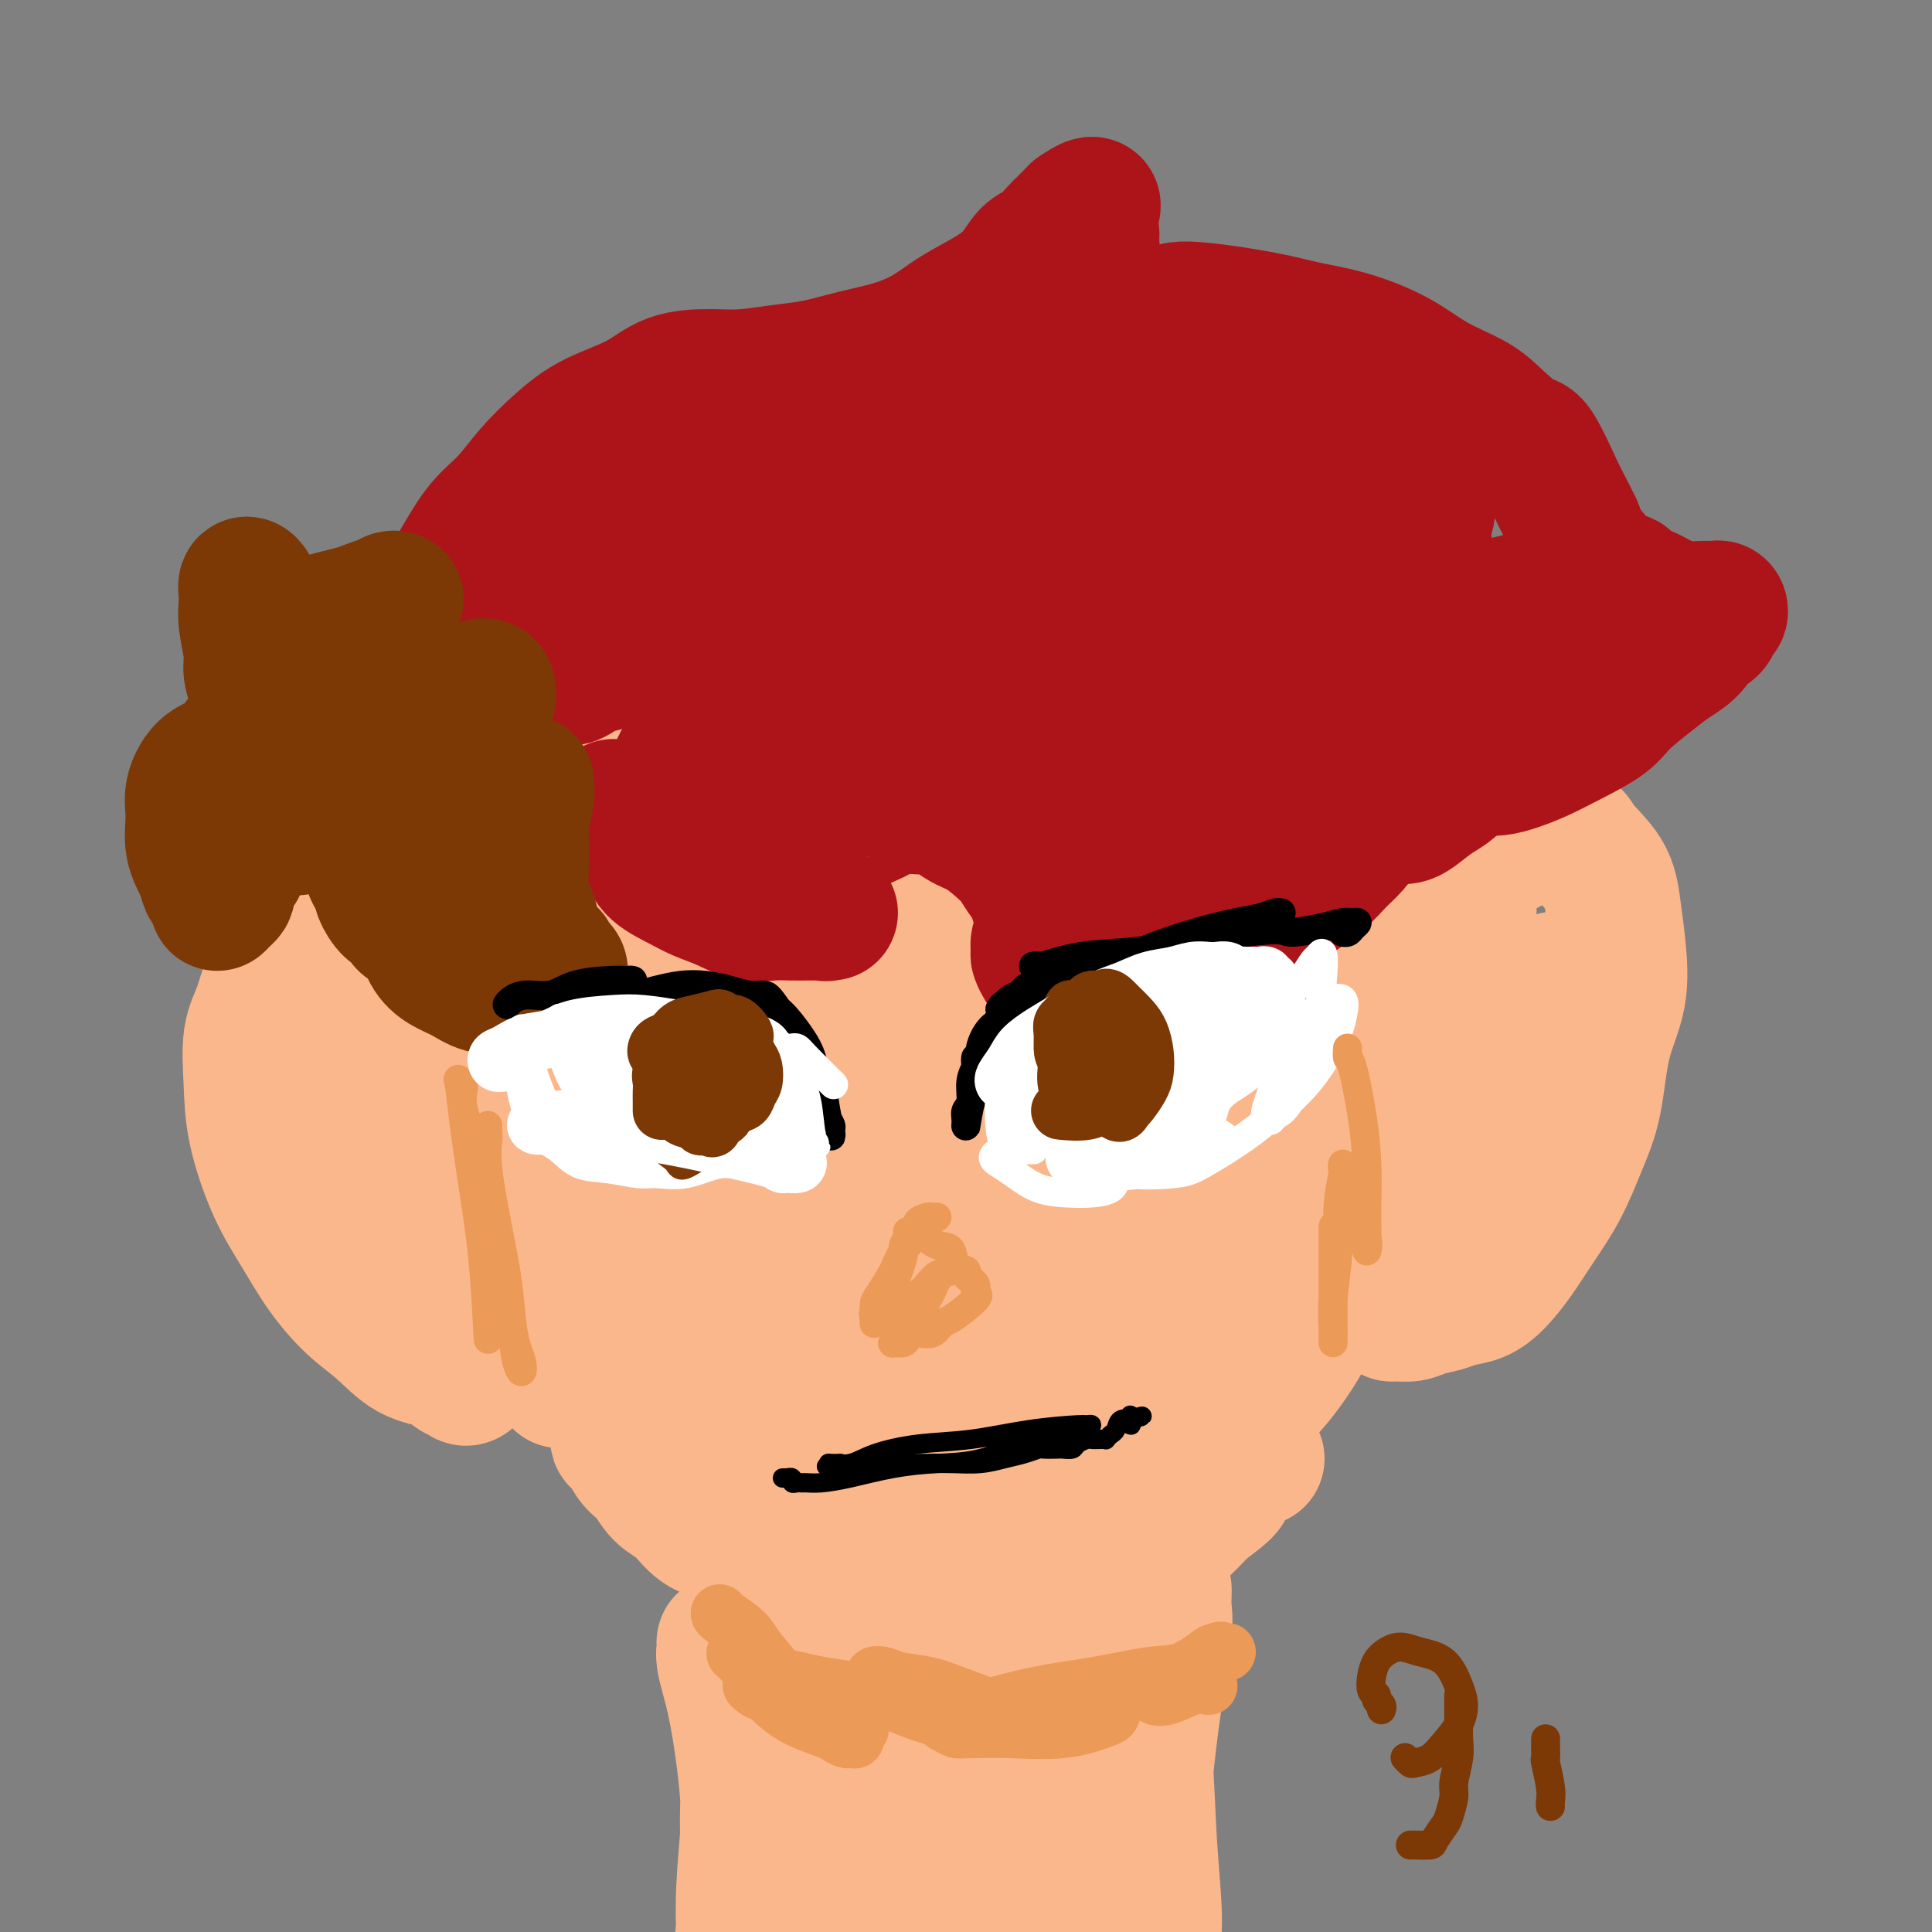 <svg viewBox='0 0 400 400' version='1.1' xmlns='http://www.w3.org/2000/svg' xmlns:xlink='http://www.w3.org/1999/xlink'><rect x="0" y="0" width="400" height="400" fill="#808080" stroke="none"/><g fill='none' stroke='#EC9A57' stroke-width='28' stroke-linecap='round' stroke-linejoin='round'><path d='M84,149c0.014,0.346 0.028,0.691 0,1c-0.028,0.309 -0.096,0.580 0,1c0.096,0.420 0.358,0.988 1,2c0.642,1.012 1.664,2.469 2,5c0.336,2.531 -0.013,6.138 0,9c0.013,2.862 0.388,4.980 1,8c0.612,3.020 1.463,6.943 2,10c0.537,3.057 0.762,5.247 1,8c0.238,2.753 0.488,6.068 1,9c0.512,2.932 1.285,5.482 2,8c0.715,2.518 1.372,5.006 2,7c0.628,1.994 1.226,3.494 2,5c0.774,1.506 1.724,3.017 2,4c0.276,0.983 -0.122,1.439 0,2c0.122,0.561 0.764,1.228 1,2c0.236,0.772 0.068,1.649 0,2c-0.068,0.351 -0.034,0.175 0,0'/><path d='M95,195c-0.026,0.832 -0.053,1.663 0,2c0.053,0.337 0.185,0.179 1,2c0.815,1.821 2.312,5.619 4,12c1.688,6.381 3.567,15.344 5,21c1.433,5.656 2.421,8.005 3,11c0.579,2.995 0.748,6.634 1,10c0.252,3.366 0.586,6.457 1,9c0.414,2.543 0.909,4.538 1,6c0.091,1.462 -0.223,2.392 0,3c0.223,0.608 0.983,0.894 1,1c0.017,0.106 -0.709,0.030 -1,0c-0.291,-0.030 -0.145,-0.015 0,0'/><path d='M106,258c0.053,0.389 0.106,0.777 0,1c-0.106,0.223 -0.370,0.279 0,1c0.370,0.721 1.373,2.107 2,3c0.627,0.893 0.878,1.293 1,2c0.122,0.707 0.114,1.720 1,3c0.886,1.280 2.667,2.827 4,4c1.333,1.173 2.217,1.974 4,4c1.783,2.026 4.464,5.279 7,8c2.536,2.721 4.928,4.912 7,7c2.072,2.088 3.823,4.075 6,7c2.177,2.925 4.778,6.787 6,9c1.222,2.213 1.063,2.775 1,3c-0.063,0.225 -0.032,0.112 0,0'/><path d='M110,255c0.122,-0.052 0.245,-0.103 0,0c-0.245,0.103 -0.856,0.362 0,2c0.856,1.638 3.180,4.657 6,8c2.820,3.343 6.137,7.009 9,11c2.863,3.991 5.271,8.305 8,12c2.729,3.695 5.780,6.770 7,8c1.220,1.230 0.610,0.615 0,0'/></g>
<g fill='none' stroke='#FBB78C' stroke-width='28' stroke-linecap='round' stroke-linejoin='round'><path d='M80,140c0.545,1.368 1.091,2.737 2,5c0.909,2.263 2.183,5.422 3,9c0.817,3.578 1.178,7.576 2,11c0.822,3.424 2.107,6.274 3,10c0.893,3.726 1.395,8.330 2,13c0.605,4.670 1.315,9.408 2,14c0.685,4.592 1.346,9.037 2,13c0.654,3.963 1.299,7.442 2,11c0.701,3.558 1.456,7.194 2,10c0.544,2.806 0.878,4.781 1,7c0.122,2.219 0.033,4.683 0,6c-0.033,1.317 -0.008,1.489 0,2c0.008,0.511 0.000,1.362 0,2c-0.000,0.638 0.008,1.064 0,1c-0.008,-0.064 -0.031,-0.619 0,-1c0.031,-0.381 0.115,-0.587 0,-1c-0.115,-0.413 -0.428,-1.033 -1,-3c-0.572,-1.967 -1.401,-5.279 -2,-8c-0.599,-2.721 -0.966,-4.849 -2,-8c-1.034,-3.151 -2.734,-7.325 -4,-11c-1.266,-3.675 -2.097,-6.852 -3,-11c-0.903,-4.148 -1.877,-9.266 -3,-14c-1.123,-4.734 -2.396,-9.085 -3,-13c-0.604,-3.915 -0.540,-7.395 -1,-11c-0.460,-3.605 -1.444,-7.336 -2,-10c-0.556,-2.664 -0.685,-4.260 -1,-6c-0.315,-1.740 -0.816,-3.622 -1,-5c-0.184,-1.378 -0.053,-2.251 0,-3c0.053,-0.749 0.026,-1.375 0,-2'/><path d='M78,147c-0.771,-6.003 -0.200,-2.509 0,-1c0.200,1.509 0.028,1.033 0,1c-0.028,-0.033 0.090,0.376 1,2c0.910,1.624 2.614,4.464 4,8c1.386,3.536 2.454,7.768 4,12c1.546,4.232 3.569,8.463 5,13c1.431,4.537 2.270,9.378 3,14c0.730,4.622 1.351,9.024 2,13c0.649,3.976 1.327,7.526 2,11c0.673,3.474 1.341,6.871 2,10c0.659,3.129 1.309,5.989 2,9c0.691,3.011 1.421,6.175 2,9c0.579,2.825 1.005,5.313 2,7c0.995,1.687 2.557,2.573 3,4c0.443,1.427 -0.235,3.394 0,5c0.235,1.606 1.384,2.851 2,4c0.616,1.149 0.701,2.202 1,3c0.299,0.798 0.812,1.341 1,2c0.188,0.659 0.050,1.433 0,2c-0.050,0.567 -0.013,0.925 0,1c0.013,0.075 0.004,-0.134 0,0c-0.004,0.134 -0.001,0.610 0,1c0.001,0.390 0.001,0.695 0,1'/><path d='M114,278c3.562,15.002 1.466,4.508 1,1c-0.466,-3.508 0.698,-0.028 2,2c1.302,2.028 2.742,2.604 4,4c1.258,1.396 2.335,3.612 4,6c1.665,2.388 3.920,4.949 6,7c2.080,2.051 3.985,3.592 6,6c2.015,2.408 4.140,5.682 6,8c1.860,2.318 3.455,3.682 5,5c1.545,1.318 3.041,2.592 4,4c0.959,1.408 1.382,2.949 2,4c0.618,1.051 1.433,1.612 2,2c0.567,0.388 0.887,0.602 1,1c0.113,0.398 0.019,0.978 0,1c-0.019,0.022 0.038,-0.515 0,-1c-0.038,-0.485 -0.169,-0.917 -1,-2c-0.831,-1.083 -2.360,-2.819 -4,-5c-1.640,-2.181 -3.392,-4.809 -5,-7c-1.608,-2.191 -3.074,-3.944 -4,-5c-0.926,-1.056 -1.312,-1.414 -2,-2c-0.688,-0.586 -1.677,-1.400 -2,-2c-0.323,-0.600 0.020,-0.986 0,-1c-0.020,-0.014 -0.404,0.344 0,1c0.404,0.656 1.595,1.612 2,2c0.405,0.388 0.024,0.210 1,1c0.976,0.790 3.310,2.548 5,4c1.690,1.452 2.737,2.599 4,4c1.263,1.401 2.742,3.058 4,4c1.258,0.942 2.296,1.170 3,2c0.704,0.830 1.074,2.262 2,3c0.926,0.738 2.407,0.782 3,1c0.593,0.218 0.296,0.609 0,1'/><path d='M163,327c3.887,3.629 1.606,1.701 1,1c-0.606,-0.701 0.463,-0.177 1,0c0.537,0.177 0.541,0.005 1,0c0.459,-0.005 1.372,0.156 2,0c0.628,-0.156 0.970,-0.630 2,-1c1.030,-0.370 2.750,-0.635 5,-1c2.250,-0.365 5.032,-0.831 8,-1c2.968,-0.169 6.122,-0.043 9,0c2.878,0.043 5.481,0.001 8,0c2.519,-0.001 4.955,0.038 7,0c2.045,-0.038 3.701,-0.154 5,0c1.299,0.154 2.241,0.577 3,1c0.759,0.423 1.334,0.845 2,1c0.666,0.155 1.424,0.041 2,0c0.576,-0.041 0.970,-0.011 1,0c0.030,0.011 -0.303,0.004 -1,0c-0.697,-0.004 -1.756,-0.004 -2,0c-0.244,0.004 0.328,0.011 -1,0c-1.328,-0.011 -4.555,-0.042 -7,0c-2.445,0.042 -4.109,0.155 -6,0c-1.891,-0.155 -4.008,-0.578 -6,-1c-1.992,-0.422 -3.857,-0.842 -5,-1c-1.143,-0.158 -1.563,-0.053 -2,0c-0.437,0.053 -0.890,0.056 -1,0c-0.110,-0.056 0.122,-0.170 1,0c0.878,0.170 2.400,0.623 4,1c1.600,0.377 3.277,0.678 5,1c1.723,0.322 3.492,0.663 5,1c1.508,0.337 2.754,0.668 4,1'/><path d='M208,329c3.517,0.618 2.809,0.163 3,0c0.191,-0.163 1.281,-0.032 2,0c0.719,0.032 1.066,-0.033 1,0c-0.066,0.033 -0.546,0.164 -1,0c-0.454,-0.164 -0.883,-0.622 -1,-1c-0.117,-0.378 0.078,-0.674 0,-1c-0.078,-0.326 -0.430,-0.680 0,-1c0.430,-0.320 1.642,-0.604 2,-1c0.358,-0.396 -0.138,-0.903 2,-2c2.138,-1.097 6.910,-2.783 9,-4c2.090,-1.217 1.499,-1.965 3,-3c1.501,-1.035 5.095,-2.357 8,-4c2.905,-1.643 5.123,-3.607 7,-5c1.877,-1.393 3.414,-2.217 5,-3c1.586,-0.783 3.220,-1.527 4,-2c0.780,-0.473 0.706,-0.674 1,-1c0.294,-0.326 0.957,-0.777 1,-1c0.043,-0.223 -0.533,-0.220 -1,0c-0.467,0.220 -0.825,0.656 -1,1c-0.175,0.344 -0.169,0.596 -1,1c-0.831,0.404 -2.501,0.959 -4,2c-1.499,1.041 -2.829,2.569 -4,4c-1.171,1.431 -2.183,2.765 -3,4c-0.817,1.235 -1.440,2.370 -2,3c-0.560,0.630 -1.059,0.754 -1,1c0.059,0.246 0.676,0.612 1,0c0.324,-0.612 0.357,-2.203 1,-3c0.643,-0.797 1.898,-0.799 4,-3c2.102,-2.201 5.051,-6.600 8,-11'/><path d='M251,299c3.411,-4.423 5.440,-7.479 8,-11c2.560,-3.521 5.653,-7.507 8,-11c2.347,-3.493 3.949,-6.494 5,-9c1.051,-2.506 1.553,-4.518 2,-6c0.447,-1.482 0.841,-2.434 1,-3c0.159,-0.566 0.083,-0.745 0,-1c-0.083,-0.255 -0.174,-0.587 -1,0c-0.826,0.587 -2.386,2.092 -4,4c-1.614,1.908 -3.280,4.217 -5,7c-1.720,2.783 -3.492,6.038 -5,9c-1.508,2.962 -2.752,5.631 -4,8c-1.248,2.369 -2.499,4.439 -3,6c-0.501,1.561 -0.253,2.612 0,3c0.253,0.388 0.511,0.112 2,-1c1.489,-1.112 4.208,-3.062 7,-6c2.792,-2.938 5.658,-6.866 8,-11c2.342,-4.134 4.162,-8.474 6,-12c1.838,-3.526 3.694,-6.239 5,-10c1.306,-3.761 2.063,-8.570 3,-13c0.937,-4.430 2.055,-8.479 3,-13c0.945,-4.521 1.717,-9.512 2,-14c0.283,-4.488 0.076,-8.474 0,-13c-0.076,-4.526 -0.022,-9.592 0,-13c0.022,-3.408 0.014,-5.157 0,-7c-0.014,-1.843 -0.032,-3.781 0,-5c0.032,-1.219 0.113,-1.719 0,-2c-0.113,-0.281 -0.422,-0.343 0,0c0.422,0.343 1.575,1.092 2,4c0.425,2.908 0.121,7.974 0,13c-0.121,5.026 -0.061,10.013 0,15'/><path d='M291,207c-0.038,6.928 -1.135,9.247 -2,13c-0.865,3.753 -1.500,8.940 -2,13c-0.500,4.060 -0.866,6.993 -1,9c-0.134,2.007 -0.038,3.088 0,4c0.038,0.912 0.016,1.653 0,2c-0.016,0.347 -0.025,0.298 0,-1c0.025,-1.298 0.085,-3.845 1,-8c0.915,-4.155 2.683,-9.917 4,-16c1.317,-6.083 2.181,-12.486 3,-19c0.819,-6.514 1.593,-13.140 2,-19c0.407,-5.860 0.446,-10.956 1,-16c0.554,-5.044 1.623,-10.038 2,-14c0.377,-3.962 0.063,-6.892 0,-10c-0.063,-3.108 0.127,-6.393 0,-9c-0.127,-2.607 -0.570,-4.536 -1,-6c-0.430,-1.464 -0.848,-2.463 -1,-3c-0.152,-0.537 -0.038,-0.612 0,-1c0.038,-0.388 -0.000,-1.088 0,-1c0.000,0.088 0.039,0.964 0,2c-0.039,1.036 -0.157,2.232 0,3c0.157,0.768 0.589,1.106 1,2c0.411,0.894 0.803,2.342 1,3c0.197,0.658 0.201,0.524 0,1c-0.201,0.476 -0.606,1.561 -1,4c-0.394,2.439 -0.776,6.231 -1,9c-0.224,2.769 -0.291,4.515 -1,7c-0.709,2.485 -2.060,5.710 -3,9c-0.940,3.290 -1.470,6.645 -2,10'/><path d='M291,175c-1.646,7.983 -1.761,7.939 -2,9c-0.239,1.061 -0.604,3.225 -1,5c-0.396,1.775 -0.824,3.161 -1,4c-0.176,0.839 -0.100,1.132 0,1c0.100,-0.132 0.223,-0.687 0,-1c-0.223,-0.313 -0.792,-0.383 0,-2c0.792,-1.617 2.944,-4.782 4,-7c1.056,-2.218 1.016,-3.491 1,-4c-0.016,-0.509 -0.008,-0.255 0,0'/><path d='M86,141c0.420,0.138 0.840,0.276 1,0c0.160,-0.276 0.059,-0.965 0,-1c-0.059,-0.035 -0.076,0.585 3,0c3.076,-0.585 9.246,-2.374 15,-4c5.754,-1.626 11.093,-3.089 17,-5c5.907,-1.911 12.383,-4.269 21,-6c8.617,-1.731 19.375,-2.834 24,-4c4.625,-1.166 3.116,-2.396 11,-3c7.884,-0.604 25.160,-0.580 36,0c10.840,0.580 15.242,1.718 21,3c5.758,1.282 12.871,2.707 19,4c6.129,1.293 11.275,2.455 14,3c2.725,0.545 3.028,0.475 6,1c2.972,0.525 8.613,1.645 11,2c2.387,0.355 1.521,-0.054 2,0c0.479,0.054 2.303,0.571 3,1c0.697,0.429 0.266,0.768 0,1c-0.266,0.232 -0.369,0.355 -2,1c-1.631,0.645 -4.791,1.813 -9,3c-4.209,1.187 -9.466,2.394 -15,3c-5.534,0.606 -11.344,0.612 -18,1c-6.656,0.388 -14.159,1.159 -22,2c-7.841,0.841 -16.020,1.751 -24,2c-7.980,0.249 -15.761,-0.165 -23,0c-7.239,0.165 -13.937,0.909 -20,1c-6.063,0.091 -11.491,-0.470 -16,-1c-4.509,-0.530 -8.099,-1.027 -11,-1c-2.901,0.027 -5.115,0.579 -7,1c-1.885,0.421 -3.443,0.710 -5,1'/><path d='M118,146c-23.142,1.287 -7.997,1.506 -3,2c4.997,0.494 -0.155,1.263 -2,2c-1.845,0.737 -0.384,1.441 0,2c0.384,0.559 -0.311,0.974 0,2c0.311,1.026 1.626,2.665 3,4c1.374,1.335 2.805,2.366 4,4c1.195,1.634 2.152,3.870 3,7c0.848,3.130 1.586,7.154 2,11c0.414,3.846 0.503,7.513 0,11c-0.503,3.487 -1.600,6.793 -2,11c-0.400,4.207 -0.104,9.317 0,13c0.104,3.683 0.017,5.941 0,8c-0.017,2.059 0.036,3.918 0,5c-0.036,1.082 -0.163,1.385 -1,0c-0.837,-1.385 -2.385,-4.458 -4,-9c-1.615,-4.542 -3.296,-10.554 -5,-17c-1.704,-6.446 -3.429,-13.327 -5,-18c-1.571,-4.673 -2.987,-7.137 -4,-9c-1.013,-1.863 -1.622,-3.125 -2,-4c-0.378,-0.875 -0.524,-1.365 0,0c0.524,1.365 1.717,4.584 3,11c1.283,6.416 2.655,16.029 5,27c2.345,10.971 5.665,23.301 9,34c3.335,10.699 6.687,19.766 11,28c4.313,8.234 9.586,15.635 12,20c2.414,4.365 1.969,5.694 3,7c1.031,1.306 3.539,2.590 5,3c1.461,0.410 1.876,-0.055 2,-3c0.124,-2.945 -0.044,-8.370 -2,-18c-1.956,-9.630 -5.702,-23.466 -9,-37c-3.298,-13.534 -6.149,-26.767 -9,-40'/><path d='M132,203c-4.157,-18.034 -5.550,-24.620 -7,-31c-1.450,-6.380 -2.958,-12.553 -4,-16c-1.042,-3.447 -1.619,-4.167 -2,-5c-0.381,-0.833 -0.565,-1.780 0,0c0.565,1.780 1.879,6.286 4,16c2.121,9.714 5.048,24.637 8,37c2.952,12.363 5.929,22.167 10,33c4.071,10.833 9.236,22.694 13,31c3.764,8.306 6.128,13.055 8,17c1.872,3.945 3.254,7.084 5,9c1.746,1.916 3.856,2.608 5,3c1.144,0.392 1.322,0.483 0,-6c-1.322,-6.483 -4.144,-19.542 -7,-33c-2.856,-13.458 -5.746,-27.316 -8,-42c-2.254,-14.684 -3.873,-30.195 -5,-42c-1.127,-11.805 -1.763,-19.906 -2,-26c-0.237,-6.094 -0.075,-10.183 0,-12c0.075,-1.817 0.065,-1.364 0,-2c-0.065,-0.636 -0.183,-2.362 1,2c1.183,4.362 3.667,14.810 6,27c2.333,12.190 4.514,26.121 7,39c2.486,12.879 5.278,24.706 8,36c2.722,11.294 5.374,22.054 7,30c1.626,7.946 2.227,13.076 3,17c0.773,3.924 1.719,6.641 2,8c0.281,1.359 -0.104,1.359 0,2c0.104,0.641 0.696,1.923 -1,-4c-1.696,-5.923 -5.681,-19.052 -9,-32c-3.319,-12.948 -5.970,-25.717 -8,-40c-2.030,-14.283 -3.437,-30.081 -4,-42c-0.563,-11.919 -0.281,-19.960 0,-28'/><path d='M162,149c-0.536,-14.182 0.124,-14.638 1,-16c0.876,-1.362 1.970,-3.629 3,-5c1.030,-1.371 1.998,-1.845 4,5c2.002,6.845 5.039,21.010 7,36c1.961,14.990 2.847,30.805 5,46c2.153,15.195 5.572,29.769 8,42c2.428,12.231 3.865,22.120 5,30c1.135,7.880 1.967,13.753 2,17c0.033,3.247 -0.735,3.869 -1,5c-0.265,1.131 -0.028,2.771 -2,0c-1.972,-2.771 -6.151,-9.952 -10,-19c-3.849,-9.048 -7.366,-19.964 -8,-40c-0.634,-20.036 1.615,-49.192 3,-63c1.385,-13.808 1.908,-12.267 4,-16c2.092,-3.733 5.755,-12.740 9,-18c3.245,-5.260 6.072,-6.773 9,-8c2.928,-1.227 5.957,-2.169 9,0c3.043,2.169 6.101,7.448 8,17c1.899,9.552 2.641,23.378 3,36c0.359,12.622 0.336,24.042 0,35c-0.336,10.958 -0.984,21.454 -2,30c-1.016,8.546 -2.399,15.140 -4,22c-1.601,6.860 -3.418,13.984 -5,18c-1.582,4.016 -2.928,4.924 -4,6c-1.072,1.076 -1.869,2.319 -3,-1c-1.131,-3.319 -2.596,-11.200 -3,-23c-0.404,-11.800 0.254,-27.518 2,-43c1.746,-15.482 4.581,-30.727 8,-44c3.419,-13.273 7.420,-24.573 11,-32c3.580,-7.427 6.737,-10.979 9,-13c2.263,-2.021 3.631,-2.510 5,-3'/><path d='M235,150c3.441,-1.507 5.045,2.725 6,10c0.955,7.275 1.263,17.593 0,29c-1.263,11.407 -4.096,23.902 -7,36c-2.904,12.098 -5.879,23.799 -9,34c-3.121,10.201 -6.389,18.901 -9,26c-2.611,7.099 -4.567,12.595 -6,16c-1.433,3.405 -2.345,4.719 -3,6c-0.655,1.281 -1.054,2.530 -2,-3c-0.946,-5.530 -2.439,-17.837 -2,-32c0.439,-14.163 2.810,-30.182 5,-44c2.190,-13.818 4.201,-25.436 7,-38c2.799,-12.564 6.387,-26.074 8,-32c1.613,-5.926 1.250,-4.267 1,-4c-0.250,0.267 -0.387,-0.857 -1,-2c-0.613,-1.143 -1.701,-2.305 -5,0c-3.299,2.305 -8.807,8.077 -14,18c-5.193,9.923 -10.071,23.999 -14,39c-3.929,15.001 -6.910,30.928 -9,44c-2.090,13.072 -3.289,23.288 -4,32c-0.711,8.712 -0.935,15.920 -1,20c-0.065,4.080 0.029,5.032 0,6c-0.029,0.968 -0.182,1.951 0,-2c0.182,-3.951 0.698,-12.835 2,-23c1.302,-10.165 3.389,-21.609 6,-36c2.611,-14.391 5.746,-31.728 9,-46c3.254,-14.272 6.626,-25.479 9,-32c2.374,-6.521 3.750,-8.356 5,-10c1.250,-1.644 2.375,-3.096 3,-4c0.625,-0.904 0.750,-1.258 -1,4c-1.750,5.258 -5.375,16.129 -9,27'/><path d='M200,189c-3.899,11.382 -8.645,24.336 -13,37c-4.355,12.664 -8.317,25.036 -12,36c-3.683,10.964 -7.085,20.520 -10,28c-2.915,7.480 -5.341,12.886 -7,16c-1.659,3.114 -2.551,3.937 -3,5c-0.449,1.063 -0.455,2.365 1,0c1.455,-2.365 4.372,-8.397 9,-18c4.628,-9.603 10.967,-22.777 18,-36c7.033,-13.223 14.760,-26.496 23,-40c8.240,-13.504 16.992,-27.240 24,-38c7.008,-10.760 12.273,-18.543 17,-25c4.727,-6.457 8.918,-11.588 12,-15c3.082,-3.412 5.055,-5.106 6,-6c0.945,-0.894 0.861,-0.987 1,-1c0.139,-0.013 0.502,0.053 -1,5c-1.502,4.947 -4.868,14.776 -9,27c-4.132,12.224 -9.030,26.843 -13,41c-3.970,14.157 -7.011,27.853 -10,41c-2.989,13.147 -5.926,25.746 -8,35c-2.074,9.254 -3.285,15.165 -4,19c-0.715,3.835 -0.935,5.595 -1,7c-0.065,1.405 0.024,2.455 0,1c-0.024,-1.455 -0.162,-5.415 2,-13c2.162,-7.585 6.622,-18.795 11,-32c4.378,-13.205 8.673,-28.406 14,-44c5.327,-15.594 11.684,-31.579 17,-43c5.316,-11.421 9.590,-18.276 13,-23c3.410,-4.724 5.955,-7.318 8,-9c2.045,-1.682 3.589,-2.453 5,-3c1.411,-0.547 2.689,-0.871 2,5c-0.689,5.871 -3.344,17.935 -6,30'/><path d='M286,176c-2.889,11.406 -7.110,24.922 -11,37c-3.890,12.078 -7.449,22.719 -11,32c-3.551,9.281 -7.094,17.203 -10,23c-2.906,5.797 -5.176,9.470 -7,12c-1.824,2.530 -3.202,3.917 -4,5c-0.798,1.083 -1.015,1.862 -1,-1c0.015,-2.862 0.264,-9.366 2,-19c1.736,-9.634 4.960,-22.397 9,-32c4.040,-9.603 8.895,-16.047 12,-20c3.105,-3.953 4.458,-5.415 5,-6c0.542,-0.585 0.271,-0.292 0,0'/><path d='M304,189c0.120,-0.389 0.241,-0.778 0,-1c-0.241,-0.222 -0.842,-0.277 -1,0c-0.158,0.277 0.127,0.887 0,1c-0.127,0.113 -0.664,-0.270 -1,0c-0.336,0.270 -0.469,1.192 -1,2c-0.531,0.808 -1.460,1.500 -2,2c-0.540,0.500 -0.693,0.808 -1,1c-0.307,0.192 -0.769,0.268 -1,0c-0.231,-0.268 -0.232,-0.879 0,-1c0.232,-0.121 0.698,0.250 1,0c0.302,-0.250 0.440,-1.120 1,-2c0.560,-0.880 1.542,-1.768 2,-3c0.458,-1.232 0.394,-2.806 1,-4c0.606,-1.194 1.883,-2.008 3,-3c1.117,-0.992 2.073,-2.161 3,-3c0.927,-0.839 1.826,-1.349 3,-2c1.174,-0.651 2.624,-1.445 4,-2c1.376,-0.555 2.679,-0.873 4,-1c1.321,-0.127 2.661,-0.064 4,0'/><path d='M323,173c2.952,-0.596 2.832,0.413 4,2c1.168,1.587 3.624,3.752 5,6c1.376,2.248 1.674,4.580 2,7c0.326,2.420 0.682,4.926 1,8c0.318,3.074 0.600,6.714 0,10c-0.600,3.286 -2.082,6.219 -3,10c-0.918,3.781 -1.273,8.411 -2,12c-0.727,3.589 -1.825,6.137 -3,9c-1.175,2.863 -2.428,6.042 -4,9c-1.572,2.958 -3.464,5.696 -5,8c-1.536,2.304 -2.717,4.176 -4,6c-1.283,1.824 -2.668,3.602 -4,5c-1.332,1.398 -2.610,2.417 -4,3c-1.390,0.583 -2.891,0.730 -4,1c-1.109,0.270 -1.827,0.661 -3,1c-1.173,0.339 -2.801,0.624 -4,1c-1.199,0.376 -1.971,0.842 -3,1c-1.029,0.158 -2.317,0.009 -3,0c-0.683,-0.009 -0.761,0.121 -1,0c-0.239,-0.121 -0.640,-0.495 -1,-1c-0.360,-0.505 -0.681,-1.141 0,-3c0.681,-1.859 2.362,-4.942 4,-8c1.638,-3.058 3.232,-6.093 5,-10c1.768,-3.907 3.709,-8.688 6,-13c2.291,-4.312 4.931,-8.155 7,-12c2.069,-3.845 3.568,-7.693 5,-10c1.432,-2.307 2.796,-3.072 4,-4c1.204,-0.928 2.247,-2.019 3,-3c0.753,-0.981 1.215,-1.852 1,-2c-0.215,-0.148 -1.108,0.426 -2,1'/><path d='M320,207c4.774,-9.107 0.208,-1.375 -2,2c-2.208,3.375 -2.060,2.393 -2,2c0.060,-0.393 0.030,-0.196 0,0'/><path d='M74,203c-0.482,-1.608 -0.965,-3.216 -1,-4c-0.035,-0.784 0.377,-0.745 0,-1c-0.377,-0.255 -1.545,-0.805 -2,-1c-0.455,-0.195 -0.198,-0.035 -1,0c-0.802,0.035 -2.661,-0.057 -4,0c-1.339,0.057 -2.156,0.262 -3,1c-0.844,0.738 -1.715,2.010 -3,3c-1.285,0.990 -2.985,1.697 -4,3c-1.015,1.303 -1.347,3.203 -2,5c-0.653,1.797 -1.628,3.493 -2,6c-0.372,2.507 -0.142,5.827 0,9c0.142,3.173 0.196,6.200 1,10c0.804,3.800 2.359,8.374 4,12c1.641,3.626 3.367,6.306 5,9c1.633,2.694 3.172,5.403 5,8c1.828,2.597 3.945,5.081 6,7c2.055,1.919 4.047,3.274 6,5c1.953,1.726 3.867,3.822 6,5c2.133,1.178 4.485,1.439 6,2c1.515,0.561 2.192,1.421 3,2c0.808,0.579 1.746,0.876 2,1c0.254,0.124 -0.178,0.076 0,0c0.178,-0.076 0.965,-0.178 1,0c0.035,0.178 -0.681,0.636 -1,0c-0.319,-0.636 -0.240,-2.366 -1,-4c-0.760,-1.634 -2.358,-3.171 -4,-6c-1.642,-2.829 -3.326,-6.951 -5,-11c-1.674,-4.049 -3.337,-8.024 -5,-12'/><path d='M81,252c-3.243,-7.146 -3.352,-8.510 -4,-11c-0.648,-2.490 -1.836,-6.106 -3,-9c-1.164,-2.894 -2.304,-5.067 -3,-7c-0.696,-1.933 -0.947,-3.624 -1,-5c-0.053,-1.376 0.091,-2.435 0,-3c-0.091,-0.565 -0.416,-0.636 1,0c1.416,0.636 4.574,1.979 6,3c1.426,1.021 1.122,1.720 1,2c-0.122,0.280 -0.061,0.140 0,0'/><path d='M129,297c-0.403,-0.141 -0.807,-0.283 -1,0c-0.193,0.283 -0.177,0.989 0,1c0.177,0.011 0.515,-0.673 1,0c0.485,0.673 1.118,2.701 2,4c0.882,1.299 2.014,1.867 3,3c0.986,1.133 1.828,2.831 3,4c1.172,1.169 2.675,1.811 4,3c1.325,1.189 2.473,2.926 4,4c1.527,1.074 3.435,1.484 5,2c1.565,0.516 2.788,1.136 4,2c1.212,0.864 2.413,1.971 4,3c1.587,1.029 3.559,1.981 5,3c1.441,1.019 2.352,2.105 4,3c1.648,0.895 4.032,1.599 6,2c1.968,0.401 3.520,0.500 5,1c1.480,0.500 2.888,1.403 6,2c3.112,0.597 7.928,0.889 11,1c3.072,0.111 4.400,0.042 6,0c1.600,-0.042 3.474,-0.056 5,0c1.526,0.056 2.706,0.182 4,0c1.294,-0.182 2.701,-0.674 4,-1c1.299,-0.326 2.489,-0.488 4,-1c1.511,-0.512 3.344,-1.374 5,-2c1.656,-0.626 3.134,-1.016 5,-2c1.866,-0.984 4.119,-2.563 6,-4c1.881,-1.437 3.391,-2.733 5,-4c1.609,-1.267 3.317,-2.505 5,-4c1.683,-1.495 3.342,-3.248 5,-5'/><path d='M249,312c5.794,-4.155 4.780,-4.041 5,-5c0.220,-0.959 1.675,-2.989 3,-4c1.325,-1.011 2.522,-1.003 3,-1c0.478,0.003 0.239,0.002 0,0'/><path d='M154,337c0.081,-0.112 0.163,-0.223 0,0c-0.163,0.223 -0.569,0.782 -1,1c-0.431,0.218 -0.886,0.096 -1,0c-0.114,-0.096 0.113,-0.167 0,0c-0.113,0.167 -0.568,0.572 -1,1c-0.432,0.428 -0.842,0.877 -1,1c-0.158,0.123 -0.064,-0.082 0,0c0.064,0.082 0.098,0.449 0,1c-0.098,0.551 -0.326,1.285 0,3c0.326,1.715 1.208,4.411 2,8c0.792,3.589 1.494,8.072 2,12c0.506,3.928 0.815,7.299 1,11c0.185,3.701 0.246,7.730 0,11c-0.246,3.270 -0.799,5.781 -1,8c-0.201,2.219 -0.051,4.145 0,5c0.051,0.855 0.001,0.637 0,1c-0.001,0.363 0.046,1.307 0,0c-0.046,-1.307 -0.184,-4.865 0,-9c0.184,-4.135 0.690,-8.848 1,-14c0.310,-5.152 0.423,-10.745 1,-15c0.577,-4.255 1.617,-7.174 2,-10c0.383,-2.826 0.109,-5.561 0,-7c-0.109,-1.439 -0.054,-1.582 0,-2c0.054,-0.418 0.107,-1.112 0,0c-0.107,1.112 -0.375,4.030 -1,9c-0.625,4.970 -1.607,11.991 -2,18c-0.393,6.009 -0.196,11.004 0,16'/><path d='M155,386c-0.644,8.857 -0.753,10.499 -1,13c-0.247,2.501 -0.630,5.861 -1,8c-0.370,2.139 -0.726,3.057 -1,4c-0.274,0.943 -0.465,1.913 0,2c0.465,0.087 1.587,-0.707 2,-1c0.413,-0.293 0.118,-0.084 0,0c-0.118,0.084 -0.059,0.042 0,0'/><path d='M241,329c0.012,0.150 0.025,0.300 0,1c-0.025,0.700 -0.087,1.951 0,3c0.087,1.049 0.323,1.897 0,5c-0.323,3.103 -1.203,8.460 -2,14c-0.797,5.540 -1.509,11.264 -2,17c-0.491,5.736 -0.760,11.484 -1,16c-0.240,4.516 -0.452,7.798 0,11c0.452,3.202 1.568,6.322 2,8c0.432,1.678 0.180,1.915 0,2c-0.180,0.085 -0.290,0.020 0,-1c0.290,-1.020 0.978,-2.993 1,-7c0.022,-4.007 -0.621,-10.047 -1,-16c-0.379,-5.953 -0.493,-11.819 -1,-18c-0.507,-6.181 -1.406,-12.676 -2,-17c-0.594,-4.324 -0.882,-6.476 -1,-9c-0.118,-2.524 -0.065,-5.418 0,-6c0.065,-0.582 0.141,1.149 0,6c-0.141,4.851 -0.498,12.824 -1,20c-0.502,7.176 -1.147,13.556 -2,19c-0.853,5.444 -1.913,9.952 -3,14c-1.087,4.048 -2.200,7.634 -3,10c-0.800,2.366 -1.286,3.510 -2,4c-0.714,0.490 -1.655,0.324 -2,-1c-0.345,-1.324 -0.093,-3.808 0,-9c0.093,-5.192 0.026,-13.094 0,-22c-0.026,-8.906 -0.010,-18.817 0,-26c0.010,-7.183 0.013,-11.637 0,-15c-0.013,-3.363 -0.042,-5.636 0,-7c0.042,-1.364 0.155,-1.818 0,-1c-0.155,0.818 -0.577,2.909 -1,5'/><path d='M220,329c-1.406,4.525 -4.422,13.838 -7,23c-2.578,9.162 -4.719,18.174 -7,26c-2.281,7.826 -4.703,14.467 -7,20c-2.297,5.533 -4.471,9.958 -6,13c-1.529,3.042 -2.415,4.701 -3,6c-0.585,1.299 -0.871,2.236 -1,0c-0.129,-2.236 -0.100,-7.647 1,-15c1.100,-7.353 3.273,-16.650 5,-26c1.727,-9.350 3.008,-18.754 4,-26c0.992,-7.246 1.694,-12.332 2,-16c0.306,-3.668 0.214,-5.916 0,-7c-0.214,-1.084 -0.551,-1.005 -1,-1c-0.449,0.005 -1.010,-0.065 -5,10c-3.990,10.065 -11.409,30.265 -17,44c-5.591,13.735 -9.355,21.006 -11,24c-1.645,2.994 -1.172,1.711 2,-7c3.172,-8.711 9.043,-24.849 12,-33c2.957,-8.151 3.000,-8.316 4,-13c1.000,-4.684 2.956,-13.888 4,-19c1.044,-5.112 1.175,-6.134 1,-7c-0.175,-0.866 -0.655,-1.578 -1,-2c-0.345,-0.422 -0.556,-0.555 -2,3c-1.444,3.555 -4.123,10.799 -7,18c-2.877,7.201 -5.953,14.358 -8,20c-2.047,5.642 -3.064,9.770 -4,13c-0.936,3.230 -1.790,5.562 -2,7c-0.210,1.438 0.226,1.982 1,2c0.774,0.018 1.887,-0.491 3,-1'/><path d='M170,385c0.667,0.167 0.333,0.083 0,0'/></g>
<g fill='none' stroke='#EC9A57' stroke-width='12' stroke-linecap='round' stroke-linejoin='round'><path d='M149,334c0.015,0.150 0.030,0.300 1,1c0.970,0.700 2.896,1.951 4,3c1.104,1.049 1.385,1.896 3,4c1.615,2.104 4.565,5.463 7,8c2.435,2.537 4.357,4.250 6,5c1.643,0.750 3.009,0.538 4,1c0.991,0.462 1.609,1.600 2,2c0.391,0.400 0.555,0.062 1,0c0.445,-0.062 1.170,0.153 1,0c-0.170,-0.153 -1.235,-0.674 -2,-1c-0.765,-0.326 -1.231,-0.458 -2,-1c-0.769,-0.542 -1.843,-1.494 -4,-3c-2.157,-1.506 -5.399,-3.564 -8,-5c-2.601,-1.436 -4.561,-2.248 -6,-3c-1.439,-0.752 -2.358,-1.442 -3,-2c-0.642,-0.558 -1.008,-0.983 -1,-1c0.008,-0.017 0.389,0.373 1,1c0.611,0.627 1.453,1.492 2,2c0.547,0.508 0.801,0.658 3,2c2.199,1.342 6.344,3.876 9,6c2.656,2.124 3.822,3.839 5,5c1.178,1.161 2.369,1.770 3,2c0.631,0.230 0.701,0.082 1,0c0.299,-0.082 0.827,-0.099 1,0c0.173,0.099 -0.009,0.314 -1,0c-0.991,-0.314 -2.791,-1.156 -5,-2c-2.209,-0.844 -4.825,-1.689 -7,-3c-2.175,-1.311 -3.907,-3.089 -5,-4c-1.093,-0.911 -1.546,-0.956 -2,-1'/><path d='M157,350c-2.769,-1.737 -0.693,-1.078 0,-1c0.693,0.078 0.003,-0.424 0,-1c-0.003,-0.576 0.682,-1.226 3,-1c2.318,0.226 6.269,1.329 10,2c3.731,0.671 7.244,0.912 11,2c3.756,1.088 7.757,3.023 11,4c3.243,0.977 5.730,0.995 8,1c2.270,0.005 4.323,-0.004 6,0c1.677,0.004 2.978,0.020 4,0c1.022,-0.020 1.767,-0.075 2,0c0.233,0.075 -0.045,0.280 -1,0c-0.955,-0.280 -2.587,-1.045 -5,-2c-2.413,-0.955 -5.608,-2.100 -8,-3c-2.392,-0.900 -3.981,-1.557 -6,-2c-2.019,-0.443 -4.467,-0.674 -6,-1c-1.533,-0.326 -2.152,-0.749 -3,-1c-0.848,-0.251 -1.925,-0.330 -2,0c-0.075,0.330 0.851,1.069 3,2c2.149,0.931 5.520,2.054 9,3c3.480,0.946 7.069,1.717 12,2c4.931,0.283 11.202,0.079 15,0c3.798,-0.079 5.121,-0.034 6,0c0.879,0.034 1.315,0.055 2,0c0.685,-0.055 1.620,-0.186 2,0c0.380,0.186 0.207,0.691 0,1c-0.207,0.309 -0.447,0.423 -2,1c-1.553,0.577 -4.418,1.617 -8,2c-3.582,0.383 -7.881,0.109 -11,0c-3.119,-0.109 -5.060,-0.055 -7,0'/><path d='M202,358c-3.589,0.050 -3.560,0.175 -4,0c-0.440,-0.175 -1.347,-0.651 -2,-1c-0.653,-0.349 -1.051,-0.570 0,-1c1.051,-0.430 3.550,-1.069 7,-2c3.450,-0.931 7.852,-2.155 12,-3c4.148,-0.845 8.041,-1.312 12,-2c3.959,-0.688 7.984,-1.596 11,-2c3.016,-0.404 5.025,-0.304 7,-1c1.975,-0.696 3.917,-2.189 5,-3c1.083,-0.811 1.308,-0.940 2,-1c0.692,-0.060 1.851,-0.052 2,0c0.149,0.052 -0.712,0.149 -1,0c-0.288,-0.149 -0.002,-0.544 -1,0c-0.998,0.544 -3.280,2.029 -5,3c-1.720,0.971 -2.880,1.430 -4,2c-1.120,0.570 -2.202,1.253 -3,2c-0.798,0.747 -1.313,1.559 -1,2c0.313,0.441 1.455,0.510 3,0c1.545,-0.510 3.493,-1.599 5,-2c1.507,-0.401 2.573,-0.115 3,0c0.427,0.115 0.213,0.057 0,0'/></g>
<g fill='none' stroke='#000000' stroke-width='4' stroke-linecap='round' stroke-linejoin='round'><path d='M162,306c0.455,-0.008 0.909,-0.016 1,0c0.091,0.016 -0.183,0.057 0,0c0.183,-0.057 0.821,-0.212 1,0c0.179,0.212 -0.103,0.789 0,1c0.103,0.211 0.589,0.054 1,0c0.411,-0.054 0.746,-0.007 1,0c0.254,0.007 0.427,-0.026 1,0c0.573,0.026 1.545,0.111 3,0c1.455,-0.111 3.392,-0.419 6,-1c2.608,-0.581 5.886,-1.437 9,-2c3.114,-0.563 6.063,-0.833 9,-1c2.937,-0.167 5.861,-0.229 9,-1c3.139,-0.771 6.492,-2.249 9,-3c2.508,-0.751 4.171,-0.776 6,-1c1.829,-0.224 3.825,-0.649 5,-1c1.175,-0.351 1.530,-0.628 2,-1c0.470,-0.372 1.053,-0.839 1,-1c-0.053,-0.161 -0.744,-0.016 -1,0c-0.256,0.016 -0.077,-0.095 -2,0c-1.923,0.095 -5.948,0.397 -10,1c-4.052,0.603 -8.130,1.506 -12,2c-3.870,0.494 -7.532,0.577 -11,1c-3.468,0.423 -6.741,1.185 -9,2c-2.259,0.815 -3.502,1.682 -5,2c-1.498,0.318 -3.249,0.086 -4,0c-0.751,-0.086 -0.500,-0.024 0,0c0.500,0.024 1.250,0.012 2,0'/><path d='M174,303c-7.199,1.238 0.804,0.332 5,0c4.196,-0.332 4.586,-0.092 6,0c1.414,0.092 3.851,0.036 6,0c2.149,-0.036 4.009,-0.052 6,0c1.991,0.052 4.114,0.172 6,0c1.886,-0.172 3.535,-0.634 5,-1c1.465,-0.366 2.744,-0.634 4,-1c1.256,-0.366 2.487,-0.829 3,-1c0.513,-0.171 0.307,-0.048 1,0c0.693,0.048 2.284,0.023 3,0c0.716,-0.023 0.558,-0.045 1,0c0.442,0.045 1.484,0.156 2,0c0.516,-0.156 0.506,-0.578 1,-1c0.494,-0.422 1.490,-0.844 2,-1c0.510,-0.156 0.532,-0.045 1,0c0.468,0.045 1.383,0.024 2,0c0.617,-0.024 0.938,-0.052 1,0c0.062,0.052 -0.133,0.185 0,0c0.133,-0.185 0.596,-0.690 1,-1c0.404,-0.310 0.749,-0.427 1,-1c0.251,-0.573 0.407,-1.601 1,-2c0.593,-0.399 1.623,-0.169 2,0c0.377,0.169 0.102,0.276 0,0c-0.102,-0.276 -0.029,-0.936 0,-1c0.029,-0.064 0.015,0.468 0,1'/><path d='M234,294c4.798,-1.452 1.292,-0.583 0,0c-1.292,0.583 -0.369,0.881 0,1c0.369,0.119 0.185,0.060 0,0'/></g>
<g fill='none' stroke='#AD1419' stroke-width='28' stroke-linecap='round' stroke-linejoin='round'><path d='M92,124c0.025,-0.396 0.050,-0.792 0,-1c-0.050,-0.208 -0.174,-0.229 0,0c0.174,0.229 0.646,0.706 1,0c0.354,-0.706 0.588,-2.595 1,-4c0.412,-1.405 1.000,-2.324 2,-4c1.000,-1.676 2.412,-4.107 4,-6c1.588,-1.893 3.350,-3.247 5,-5c1.650,-1.753 3.186,-3.906 5,-6c1.814,-2.094 3.905,-4.131 6,-6c2.095,-1.869 4.195,-3.572 7,-5c2.805,-1.428 6.314,-2.582 9,-4c2.686,-1.418 4.550,-3.100 7,-4c2.450,-0.900 5.485,-1.018 8,-1c2.515,0.018 4.509,0.171 7,0c2.491,-0.171 5.481,-0.667 8,-1c2.519,-0.333 4.569,-0.504 7,-1c2.431,-0.496 5.244,-1.318 8,-2c2.756,-0.682 5.455,-1.224 8,-2c2.545,-0.776 4.936,-1.787 7,-3c2.064,-1.213 3.801,-2.627 6,-4c2.199,-1.373 4.859,-2.704 7,-4c2.141,-1.296 3.764,-2.557 5,-4c1.236,-1.443 2.085,-3.069 3,-4c0.915,-0.931 1.894,-1.167 3,-2c1.106,-0.833 2.338,-2.265 3,-3c0.662,-0.735 0.755,-0.774 1,-1c0.245,-0.226 0.643,-0.638 1,-1c0.357,-0.362 0.673,-0.675 1,-1c0.327,-0.325 0.663,-0.663 1,-1'/><path d='M223,44c5.265,-3.676 2.929,-0.366 2,1c-0.929,1.366 -0.449,0.787 0,1c0.449,0.213 0.868,1.219 1,2c0.132,0.781 -0.024,1.339 0,2c0.024,0.661 0.227,1.427 0,3c-0.227,1.573 -0.883,3.952 -1,5c-0.117,1.048 0.305,0.763 0,1c-0.305,0.237 -1.338,0.996 -2,2c-0.662,1.004 -0.955,2.255 -1,3c-0.045,0.745 0.157,0.985 0,1c-0.157,0.015 -0.675,-0.196 -1,0c-0.325,0.196 -0.458,0.800 0,1c0.458,0.200 1.508,-0.004 2,0c0.492,0.004 0.426,0.217 2,0c1.574,-0.217 4.788,-0.865 8,-1c3.212,-0.135 6.424,0.241 8,0c1.576,-0.241 1.518,-1.101 5,-1c3.482,0.101 10.504,1.163 15,2c4.496,0.837 6.467,1.448 9,2c2.533,0.552 5.628,1.045 9,2c3.372,0.955 7.022,2.372 10,4c2.978,1.628 5.285,3.466 8,5c2.715,1.534 5.837,2.764 8,4c2.163,1.236 3.366,2.479 5,4c1.634,1.521 3.697,3.319 5,4c1.303,0.681 1.844,0.244 3,2c1.156,1.756 2.927,5.703 4,8c1.073,2.297 1.450,2.942 2,4c0.550,1.058 1.275,2.529 2,4'/><path d='M326,109c1.255,2.892 0.393,2.122 1,3c0.607,0.878 2.682,3.405 4,5c1.318,1.595 1.879,2.259 3,3c1.121,0.741 2.804,1.557 4,2c1.196,0.443 1.907,0.511 3,1c1.093,0.489 2.569,1.399 4,2c1.431,0.601 2.818,0.892 4,1c1.182,0.108 2.160,0.033 3,0c0.840,-0.033 1.542,-0.023 2,0c0.458,0.023 0.673,0.061 1,0c0.327,-0.061 0.765,-0.219 1,0c0.235,0.219 0.267,0.817 0,1c-0.267,0.183 -0.832,-0.047 -1,0c-0.168,0.047 0.062,0.372 0,1c-0.062,0.628 -0.415,1.559 -1,2c-0.585,0.441 -1.403,0.393 -2,1c-0.597,0.607 -0.975,1.869 -2,3c-1.025,1.131 -2.699,2.130 -4,3c-1.301,0.870 -2.230,1.612 -4,3c-1.770,1.388 -4.381,3.422 -6,5c-1.619,1.578 -2.246,2.700 -4,4c-1.754,1.300 -4.633,2.779 -7,4c-2.367,1.221 -4.220,2.184 -6,3c-1.780,0.816 -3.486,1.487 -5,2c-1.514,0.513 -2.837,0.870 -4,1c-1.163,0.130 -2.167,0.035 -3,0c-0.833,-0.035 -1.493,-0.009 -2,0c-0.507,0.009 -0.859,0.003 -1,0c-0.141,-0.003 -0.070,-0.001 0,0'/><path d='M127,167c-0.103,0.341 -0.207,0.681 0,1c0.207,0.319 0.724,0.616 1,1c0.276,0.384 0.310,0.855 1,2c0.690,1.145 2.034,2.964 3,4c0.966,1.036 1.552,1.288 2,2c0.448,0.712 0.758,1.883 2,3c1.242,1.117 3.416,2.180 5,3c1.584,0.820 2.577,1.397 4,2c1.423,0.603 3.276,1.233 5,2c1.724,0.767 3.320,1.669 5,2c1.680,0.331 3.444,0.089 5,0c1.556,-0.089 2.905,-0.024 4,0c1.095,0.024 1.936,0.006 3,0c1.064,-0.006 2.353,-0.000 3,0c0.647,0.000 0.654,-0.005 1,0c0.346,0.005 1.032,0.021 1,0c-0.032,-0.021 -0.782,-0.081 -1,0c-0.218,0.081 0.095,0.301 0,0c-0.095,-0.301 -0.597,-1.123 -1,-2c-0.403,-0.877 -0.705,-1.810 -1,-3c-0.295,-1.190 -0.583,-2.638 0,-4c0.583,-1.362 2.037,-2.638 3,-4c0.963,-1.362 1.433,-2.808 3,-4c1.567,-1.192 4.230,-2.129 6,-3c1.770,-0.871 2.649,-1.678 4,-2c1.351,-0.322 3.176,-0.161 5,0'/><path d='M190,167c3.261,-0.933 3.913,-0.767 5,0c1.087,0.767 2.609,2.134 4,3c1.391,0.866 2.653,1.232 4,2c1.347,0.768 2.781,1.939 4,3c1.219,1.061 2.225,2.011 3,3c0.775,0.989 1.319,2.016 2,3c0.681,0.984 1.499,1.926 2,3c0.501,1.074 0.684,2.281 1,3c0.316,0.719 0.763,0.951 1,2c0.237,1.049 0.263,2.916 0,4c-0.263,1.084 -0.816,1.387 -1,2c-0.184,0.613 0.001,1.537 0,2c-0.001,0.463 -0.189,0.464 0,1c0.189,0.536 0.755,1.607 1,2c0.245,0.393 0.171,0.107 1,0c0.829,-0.107 2.563,-0.034 4,0c1.437,0.034 2.578,0.029 4,0c1.422,-0.029 3.127,-0.083 5,0c1.873,0.083 3.916,0.302 6,0c2.084,-0.302 4.210,-1.126 7,-2c2.790,-0.874 6.245,-1.799 9,-3c2.755,-1.201 4.810,-2.680 7,-4c2.190,-1.320 4.517,-2.483 7,-4c2.483,-1.517 5.124,-3.389 7,-5c1.876,-1.611 2.989,-2.961 4,-4c1.011,-1.039 1.920,-1.767 3,-3c1.080,-1.233 2.331,-2.970 3,-4c0.669,-1.030 0.757,-1.354 1,-2c0.243,-0.646 0.641,-1.613 1,-2c0.359,-0.387 0.680,-0.193 1,0'/><path d='M286,167c2.234,-2.309 1.320,-0.580 1,0c-0.320,0.580 -0.044,0.012 0,0c0.044,-0.012 -0.143,0.533 0,1c0.143,0.467 0.617,0.856 1,1c0.383,0.144 0.674,0.044 1,0c0.326,-0.044 0.686,-0.030 1,0c0.314,0.030 0.580,0.077 1,0c0.420,-0.077 0.992,-0.277 2,-1c1.008,-0.723 2.450,-1.968 4,-3c1.550,-1.032 3.206,-1.852 4,-3c0.794,-1.148 0.727,-2.625 1,-5c0.273,-2.375 0.888,-5.647 1,-7c0.112,-1.353 -0.279,-0.788 -1,-1c-0.721,-0.212 -1.773,-1.203 -5,-1c-3.227,0.203 -8.631,1.599 -14,4c-5.369,2.401 -10.703,5.809 -16,9c-5.297,3.191 -10.555,6.167 -15,9c-4.445,2.833 -8.076,5.523 -11,8c-2.924,2.477 -5.142,4.740 -7,6c-1.858,1.260 -3.355,1.518 -4,2c-0.645,0.482 -0.436,1.189 0,1c0.436,-0.189 1.099,-1.274 4,-4c2.901,-2.726 8.039,-7.093 13,-11c4.961,-3.907 9.747,-7.353 15,-11c5.253,-3.647 10.975,-7.493 16,-11c5.025,-3.507 9.353,-6.675 14,-9c4.647,-2.325 9.613,-3.807 13,-5c3.387,-1.193 5.193,-2.096 7,-3'/><path d='M312,133c6.088,-2.703 4.307,-0.960 4,0c-0.307,0.960 0.858,1.136 1,2c0.142,0.864 -0.741,2.415 -3,5c-2.259,2.585 -5.896,6.203 -9,9c-3.104,2.797 -5.677,4.773 -14,9c-8.323,4.227 -22.397,10.706 -29,13c-6.603,2.294 -5.737,0.404 -6,0c-0.263,-0.404 -1.657,0.678 -2,0c-0.343,-0.678 0.363,-3.115 3,-7c2.637,-3.885 7.204,-9.217 13,-14c5.796,-4.783 12.822,-9.015 19,-13c6.178,-3.985 11.508,-7.721 17,-10c5.492,-2.279 11.146,-3.099 15,-4c3.854,-0.901 5.907,-1.883 7,-2c1.093,-0.117 1.224,0.629 4,0c2.776,-0.629 8.195,-2.635 0,2c-8.195,4.635 -30.003,15.911 -40,21c-9.997,5.089 -8.181,3.990 -12,5c-3.819,1.010 -13.271,4.127 -23,7c-9.729,2.873 -19.733,5.502 -26,7c-6.267,1.498 -8.797,1.866 -10,2c-1.203,0.134 -1.081,0.034 -2,0c-0.919,-0.034 -2.880,-0.003 -3,-2c-0.120,-1.997 1.600,-6.023 5,-11c3.400,-4.977 8.480,-10.905 14,-16c5.520,-5.095 11.480,-9.355 17,-13c5.520,-3.645 10.602,-6.674 16,-9c5.398,-2.326 11.114,-3.950 15,-5c3.886,-1.050 5.943,-1.525 8,-2'/><path d='M291,107c6.782,-2.396 4.237,-0.386 3,1c-1.237,1.386 -1.167,2.149 0,3c1.167,0.851 3.429,1.789 -11,11c-14.429,9.211 -45.550,26.695 -60,34c-14.450,7.305 -12.227,4.430 -13,4c-0.773,-0.430 -4.540,1.585 -6,1c-1.460,-0.585 -0.613,-3.768 0,-6c0.613,-2.232 0.992,-3.512 5,-8c4.008,-4.488 11.645,-12.183 19,-19c7.355,-6.817 14.430,-12.755 22,-18c7.570,-5.245 15.636,-9.798 22,-13c6.364,-3.202 11.026,-5.051 15,-6c3.974,-0.949 7.262,-0.996 9,-1c1.738,-0.004 1.928,0.034 1,2c-0.928,1.966 -2.972,5.859 -8,11c-5.028,5.141 -13.039,11.528 -21,17c-7.961,5.472 -15.872,10.028 -24,14c-8.128,3.972 -16.475,7.361 -24,10c-7.525,2.639 -14.230,4.528 -20,6c-5.770,1.472 -10.606,2.526 -14,3c-3.394,0.474 -5.346,0.366 -7,0c-1.654,-0.366 -3.008,-0.992 -3,-4c0.008,-3.008 1.379,-8.399 5,-15c3.621,-6.601 9.492,-14.410 16,-21c6.508,-6.590 13.653,-11.959 21,-17c7.347,-5.041 14.897,-9.753 22,-13c7.103,-3.247 13.758,-5.028 19,-6c5.242,-0.972 9.069,-1.135 11,-1c1.931,0.135 1.965,0.567 2,1'/><path d='M272,77c5.034,-0.312 1.619,1.909 -3,6c-4.619,4.091 -10.440,10.051 -18,16c-7.560,5.949 -16.858,11.888 -26,18c-9.142,6.112 -18.129,12.396 -27,18c-8.871,5.604 -17.627,10.527 -25,15c-7.373,4.473 -13.363,8.495 -18,11c-4.637,2.505 -7.920,3.494 -10,4c-2.080,0.506 -2.958,0.530 -4,0c-1.042,-0.530 -2.248,-1.614 -1,-5c1.248,-3.386 4.952,-9.075 9,-15c4.048,-5.925 8.441,-12.087 19,-21c10.559,-8.913 27.283,-20.579 35,-26c7.717,-5.421 6.425,-4.599 10,-6c3.575,-1.401 12.015,-5.024 17,-7c4.985,-1.976 6.514,-2.303 8,-2c1.486,0.303 2.929,1.236 2,5c-0.929,3.764 -4.232,10.359 -10,17c-5.768,6.641 -14.003,13.327 -22,20c-7.997,6.673 -15.756,13.331 -23,19c-7.244,5.669 -13.974,10.348 -20,14c-6.026,3.652 -11.348,6.276 -15,8c-3.652,1.724 -5.634,2.547 -7,3c-1.366,0.453 -2.116,0.537 -2,-2c0.116,-2.537 1.099,-7.693 5,-15c3.901,-7.307 10.719,-16.763 17,-25c6.281,-8.237 12.024,-15.253 18,-21c5.976,-5.747 12.184,-10.225 17,-14c4.816,-3.775 8.239,-6.847 11,-9c2.761,-2.153 4.859,-3.387 6,-4c1.141,-0.613 1.326,-0.604 1,0c-0.326,0.604 -1.163,1.802 -2,3'/><path d='M214,82c-2.842,2.721 -9.447,8.025 -16,13c-6.553,4.975 -13.054,9.623 -20,14c-6.946,4.377 -14.337,8.485 -21,12c-6.663,3.515 -12.599,6.439 -18,9c-5.401,2.561 -10.267,4.760 -14,6c-3.733,1.240 -6.334,1.521 -8,2c-1.666,0.479 -2.396,1.157 -3,1c-0.604,-0.157 -1.083,-1.149 1,-5c2.083,-3.851 6.728,-10.563 12,-16c5.272,-5.437 11.172,-9.600 20,-15c8.828,-5.400 20.584,-12.037 26,-15c5.416,-2.963 4.491,-2.251 5,-2c0.509,0.251 2.452,0.040 6,-2c3.548,-2.040 8.700,-5.908 1,1c-7.700,6.908 -28.252,24.593 -39,33c-10.748,8.407 -11.693,7.537 -15,8c-3.307,0.463 -8.977,2.260 -12,3c-3.023,0.740 -3.400,0.424 -4,0c-0.600,-0.424 -1.425,-0.957 -1,-4c0.425,-3.043 2.098,-8.596 5,-14c2.902,-5.404 7.032,-10.660 11,-15c3.968,-4.340 7.772,-7.764 11,-10c3.228,-2.236 5.879,-3.283 8,-4c2.121,-0.717 3.713,-1.105 5,-1c1.287,0.105 2.270,0.702 3,3c0.730,2.298 1.206,6.296 0,11c-1.206,4.704 -4.094,10.113 -7,15c-2.906,4.887 -5.830,9.254 -9,13c-3.170,3.746 -6.585,6.873 -10,10'/><path d='M131,133c-4.522,4.573 -6.326,4.505 -8,5c-1.674,0.495 -3.217,1.552 -4,2c-0.783,0.448 -0.805,0.288 -1,0c-0.195,-0.288 -0.563,-0.704 0,-2c0.563,-1.296 2.058,-3.471 4,-6c1.942,-2.529 4.330,-5.412 6,-7c1.670,-1.588 2.620,-1.882 3,-2c0.380,-0.118 0.190,-0.059 0,0'/></g>
<g fill='none' stroke='#7C3805' stroke-width='28' stroke-linecap='round' stroke-linejoin='round'><path d='M82,124c-0.320,-0.120 -0.640,-0.239 -1,0c-0.360,0.239 -0.760,0.837 -1,1c-0.240,0.163 -0.321,-0.111 -1,0c-0.679,0.111 -1.956,0.605 -3,1c-1.044,0.395 -1.854,0.691 -3,1c-1.146,0.309 -2.628,0.632 -4,1c-1.372,0.368 -2.633,0.782 -4,1c-1.367,0.218 -2.840,0.241 -4,0c-1.160,-0.241 -2.009,-0.746 -3,-1c-0.991,-0.254 -2.126,-0.255 -3,-1c-0.874,-0.745 -1.488,-2.232 -2,-3c-0.512,-0.768 -0.921,-0.818 -1,-1c-0.079,-0.182 0.174,-0.498 0,-1c-0.174,-0.502 -0.775,-1.191 -1,-1c-0.225,0.191 -0.076,1.260 0,2c0.076,0.740 0.077,1.149 0,2c-0.077,0.851 -0.232,2.143 0,4c0.232,1.857 0.850,4.280 1,6c0.150,1.720 -0.167,2.738 0,4c0.167,1.262 0.819,2.768 1,4c0.181,1.232 -0.109,2.189 0,3c0.109,0.811 0.618,1.474 1,2c0.382,0.526 0.639,0.914 1,1c0.361,0.086 0.828,-0.131 1,0c0.172,0.131 0.049,0.609 0,1c-0.049,0.391 -0.025,0.696 0,1'/><path d='M56,151c0.042,4.656 -2.352,1.296 -4,1c-1.648,-0.296 -2.548,2.471 -4,4c-1.452,1.529 -3.454,1.819 -5,3c-1.546,1.181 -2.636,3.252 -3,5c-0.364,1.748 -0.004,3.174 0,5c0.004,1.826 -0.349,4.051 0,6c0.349,1.949 1.399,3.623 2,5c0.601,1.377 0.752,2.457 1,3c0.248,0.543 0.592,0.549 1,1c0.408,0.451 0.880,1.348 1,2c0.120,0.652 -0.113,1.059 0,1c0.113,-0.059 0.573,-0.582 1,-1c0.427,-0.418 0.821,-0.730 1,-1c0.179,-0.270 0.144,-0.499 0,-1c-0.144,-0.501 -0.399,-1.273 0,-2c0.399,-0.727 1.450,-1.408 2,-2c0.550,-0.592 0.600,-1.096 1,-2c0.400,-0.904 1.149,-2.207 2,-4c0.851,-1.793 1.803,-4.077 3,-6c1.197,-1.923 2.639,-3.486 4,-5c1.361,-1.514 2.642,-2.978 4,-4c1.358,-1.022 2.795,-1.603 4,-2c1.205,-0.397 2.179,-0.612 3,-1c0.821,-0.388 1.490,-0.951 2,-1c0.510,-0.049 0.860,0.414 1,1c0.140,0.586 0.070,1.293 0,2'/><path d='M73,158c0.467,0.782 -1.366,2.236 -3,4c-1.634,1.764 -3.069,3.838 -4,5c-0.931,1.162 -1.358,1.412 -2,2c-0.642,0.588 -1.499,1.513 -2,2c-0.501,0.487 -0.645,0.535 -1,0c-0.355,-0.535 -0.922,-1.652 -1,-3c-0.078,-1.348 0.334,-2.926 1,-5c0.666,-2.074 1.587,-4.644 3,-7c1.413,-2.356 3.317,-4.498 5,-6c1.683,-1.502 3.144,-2.364 4,-3c0.856,-0.636 1.106,-1.047 2,-1c0.894,0.047 2.433,0.551 3,1c0.567,0.449 0.162,0.843 0,1c-0.162,0.157 -0.081,0.079 0,0'/><path d='M109,162c-0.032,0.334 -0.063,0.667 0,1c0.063,0.333 0.221,0.665 0,2c-0.221,1.335 -0.821,3.674 -1,6c-0.179,2.326 0.063,4.641 0,7c-0.063,2.359 -0.430,4.763 0,7c0.430,2.237 1.655,4.306 2,6c0.345,1.694 -0.192,3.014 0,4c0.192,0.986 1.114,1.640 2,2c0.886,0.360 1.737,0.426 2,1c0.263,0.574 -0.062,1.657 0,2c0.062,0.343 0.512,-0.054 1,0c0.488,0.054 1.015,0.558 1,1c-0.015,0.442 -0.572,0.822 -1,1c-0.428,0.178 -0.725,0.152 -1,0c-0.275,-0.152 -0.527,-0.431 -1,0c-0.473,0.431 -1.168,1.574 -2,2c-0.832,0.426 -1.801,0.137 -3,0c-1.199,-0.137 -2.629,-0.121 -4,0c-1.371,0.121 -2.684,0.348 -4,0c-1.316,-0.348 -2.637,-1.272 -4,-2c-1.363,-0.728 -2.770,-1.260 -4,-2c-1.230,-0.740 -2.282,-1.688 -3,-3c-0.718,-1.312 -1.100,-2.989 -2,-4c-0.900,-1.011 -2.317,-1.355 -3,-2c-0.683,-0.645 -0.630,-1.590 -1,-2c-0.370,-0.410 -1.161,-0.285 -2,-1c-0.839,-0.715 -1.726,-2.269 -2,-3c-0.274,-0.731 0.065,-0.637 0,-1c-0.065,-0.363 -0.532,-1.181 -1,-2'/><path d='M78,182c-2.124,-3.157 -0.434,-2.048 0,-2c0.434,0.048 -0.387,-0.964 -1,-2c-0.613,-1.036 -1.019,-2.095 -1,-3c0.019,-0.905 0.462,-1.655 1,-3c0.538,-1.345 1.170,-3.286 2,-5c0.830,-1.714 1.858,-3.200 3,-5c1.142,-1.800 2.399,-3.912 4,-6c1.601,-2.088 3.548,-4.152 5,-6c1.452,-1.848 2.410,-3.479 4,-5c1.590,-1.521 3.812,-2.932 5,-3c1.188,-0.068 1.343,1.207 1,3c-0.343,1.793 -1.183,4.105 -2,7c-0.817,2.895 -1.609,6.372 -3,9c-1.391,2.628 -3.380,4.405 -5,6c-1.620,1.595 -2.870,3.007 -4,4c-1.130,0.993 -2.139,1.565 -3,2c-0.861,0.435 -1.574,0.731 -2,1c-0.426,0.269 -0.564,0.510 -1,0c-0.436,-0.510 -1.168,-1.770 -1,-3c0.168,-1.230 1.237,-2.428 2,-4c0.763,-1.572 1.221,-3.517 2,-5c0.779,-1.483 1.880,-2.502 3,-3c1.120,-0.498 2.259,-0.474 3,-1c0.741,-0.526 1.084,-1.603 2,-2c0.916,-0.397 2.405,-0.113 3,0c0.595,0.113 0.298,0.057 0,0'/></g>
<g fill='none' stroke='#000000' stroke-width='6' stroke-linecap='round' stroke-linejoin='round'><path d='M202,219c-0.033,0.371 -0.065,0.743 0,1c0.065,0.257 0.228,0.400 0,1c-0.228,0.600 -0.846,1.658 -1,3c-0.154,1.342 0.158,2.970 0,4c-0.158,1.030 -0.784,1.464 -1,2c-0.216,0.536 -0.020,1.174 0,2c0.020,0.826 -0.134,1.840 0,1c0.134,-0.840 0.558,-3.534 1,-5c0.442,-1.466 0.904,-1.704 1,-2c0.096,-0.296 -0.172,-0.651 0,-1c0.172,-0.349 0.784,-0.692 1,-1c0.216,-0.308 0.037,-0.581 0,-1c-0.037,-0.419 0.068,-0.983 0,-2c-0.068,-1.017 -0.309,-2.487 0,-4c0.309,-1.513 1.169,-3.070 2,-4c0.831,-0.930 1.634,-1.233 2,-2c0.366,-0.767 0.294,-2.000 1,-3c0.706,-1.000 2.190,-1.769 3,-2c0.810,-0.231 0.946,0.077 1,0c0.054,-0.077 0.027,-0.538 0,-1'/><path d='M212,205c1.367,-1.616 0.285,0.342 0,1c-0.285,0.658 0.227,0.014 0,0c-0.227,-0.014 -1.194,0.602 -2,1c-0.806,0.398 -1.451,0.578 -2,1c-0.549,0.422 -1.001,1.086 -1,1c0.001,-0.086 0.454,-0.922 1,-1c0.546,-0.078 1.185,0.600 3,0c1.815,-0.600 4.806,-2.479 8,-4c3.194,-1.521 6.591,-2.683 10,-4c3.409,-1.317 6.829,-2.787 10,-4c3.171,-1.213 6.093,-2.167 9,-3c2.907,-0.833 5.800,-1.544 8,-2c2.200,-0.456 3.706,-0.657 5,-1c1.294,-0.343 2.376,-0.827 3,-1c0.624,-0.173 0.789,-0.035 1,0c0.211,0.035 0.469,-0.032 0,0c-0.469,0.032 -1.663,0.164 -3,1c-1.337,0.836 -2.817,2.375 -5,3c-2.183,0.625 -5.070,0.335 -8,1c-2.930,0.665 -5.901,2.283 -9,3c-3.099,0.717 -6.324,0.532 -9,1c-2.676,0.468 -4.804,1.589 -7,2c-2.196,0.411 -4.461,0.112 -6,0c-1.539,-0.112 -2.352,-0.037 -3,0c-0.648,0.037 -1.130,0.036 -1,0c0.130,-0.036 0.873,-0.107 1,0c0.127,0.107 -0.361,0.390 1,0c1.361,-0.390 4.571,-1.455 8,-2c3.429,-0.545 7.077,-0.570 11,-1c3.923,-0.430 8.121,-1.266 12,-2c3.879,-0.734 7.440,-1.367 11,-2'/><path d='M258,193c8.324,-1.039 7.632,-0.135 9,0c1.368,0.135 4.794,-0.497 7,-1c2.206,-0.503 3.191,-0.877 4,-1c0.809,-0.123 1.443,0.006 2,0c0.557,-0.006 1.039,-0.145 1,0c-0.039,0.145 -0.598,0.575 -1,1c-0.402,0.425 -0.647,0.845 -1,1c-0.353,0.155 -0.815,0.044 -1,0c-0.185,-0.044 -0.092,-0.022 0,0'/><path d='M167,220c-0.058,0.328 -0.117,0.655 0,1c0.117,0.345 0.409,0.707 1,2c0.591,1.293 1.480,3.517 2,5c0.520,1.483 0.672,2.225 1,3c0.328,0.775 0.832,1.584 1,2c0.168,0.416 0.000,0.438 0,1c-0.000,0.562 0.168,1.665 0,1c-0.168,-0.665 -0.672,-3.097 -1,-5c-0.328,-1.903 -0.481,-3.278 -1,-5c-0.519,-1.722 -1.403,-3.793 -2,-5c-0.597,-1.207 -0.907,-1.551 -1,-2c-0.093,-0.449 0.030,-1.003 0,-1c-0.030,0.003 -0.215,0.564 0,1c0.215,0.436 0.829,0.748 1,1c0.171,0.252 -0.101,0.445 0,1c0.101,0.555 0.575,1.471 1,2c0.425,0.529 0.803,0.670 1,1c0.197,0.330 0.215,0.849 0,1c-0.215,0.151 -0.663,-0.067 -1,-1c-0.337,-0.933 -0.565,-2.580 -1,-4c-0.435,-1.420 -1.079,-2.613 -2,-4c-0.921,-1.387 -2.120,-2.968 -3,-4c-0.880,-1.032 -1.440,-1.516 -2,-2'/><path d='M161,209c-1.938,-2.857 -2.282,-3.001 -3,-3c-0.718,0.001 -1.811,0.147 -3,0c-1.189,-0.147 -2.474,-0.585 -4,-1c-1.526,-0.415 -3.293,-0.806 -5,-1c-1.707,-0.194 -3.355,-0.193 -5,0c-1.645,0.193 -3.287,0.576 -5,1c-1.713,0.424 -3.497,0.888 -5,1c-1.503,0.112 -2.726,-0.127 -4,0c-1.274,0.127 -2.600,0.621 -4,1c-1.400,0.379 -2.874,0.645 -4,1c-1.126,0.355 -1.904,0.800 -2,1c-0.096,0.200 0.489,0.156 1,0c0.511,-0.156 0.949,-0.424 2,-1c1.051,-0.576 2.717,-1.461 4,-2c1.283,-0.539 2.185,-0.733 3,-1c0.815,-0.267 1.544,-0.608 2,-1c0.456,-0.392 0.639,-0.835 1,-1c0.361,-0.165 0.899,-0.050 1,0c0.101,0.050 -0.234,0.037 -1,0c-0.766,-0.037 -1.963,-0.098 -4,0c-2.037,0.098 -4.914,0.356 -7,1c-2.086,0.644 -3.382,1.675 -5,2c-1.618,0.325 -3.557,-0.057 -5,0c-1.443,0.057 -2.388,0.554 -3,1c-0.612,0.446 -0.889,0.842 -1,1c-0.111,0.158 -0.055,0.079 0,0'/><path d='M224,227c-0.222,0.130 -0.445,0.261 -1,0c-0.555,-0.261 -1.444,-0.912 -2,-1c-0.556,-0.088 -0.780,0.388 -1,0c-0.220,-0.388 -0.437,-1.640 -1,-2c-0.563,-0.360 -1.471,0.172 -2,0c-0.529,-0.172 -0.678,-1.047 -1,-2c-0.322,-0.953 -0.815,-1.983 -1,-3c-0.185,-1.017 -0.060,-2.022 0,-3c0.060,-0.978 0.057,-1.929 0,-3c-0.057,-1.071 -0.167,-2.262 0,-4c0.167,-1.738 0.610,-4.025 1,-5c0.390,-0.975 0.727,-0.640 1,-1c0.273,-0.360 0.481,-1.415 1,-2c0.519,-0.585 1.349,-0.700 2,-1c0.651,-0.300 1.124,-0.784 2,-1c0.876,-0.216 2.156,-0.164 3,0c0.844,0.164 1.251,0.440 2,1c0.749,0.560 1.840,1.402 3,2c1.160,0.598 2.388,0.950 3,2c0.612,1.050 0.609,2.797 1,4c0.391,1.203 1.177,1.861 2,3c0.823,1.139 1.681,2.758 2,4c0.319,1.242 0.097,2.108 0,3c-0.097,0.892 -0.070,1.811 0,3c0.070,1.189 0.184,2.649 0,4c-0.184,1.351 -0.665,2.595 -1,4c-0.335,1.405 -0.524,2.973 -1,4c-0.476,1.027 -1.238,1.514 -2,2'/><path d='M234,235c-0.511,3.503 0.212,2.260 0,2c-0.212,-0.260 -1.358,0.462 -2,1c-0.642,0.538 -0.781,0.893 -1,1c-0.219,0.107 -0.519,-0.032 -1,0c-0.481,0.032 -1.144,0.236 -2,0c-0.856,-0.236 -1.904,-0.912 -3,-2c-1.096,-1.088 -2.241,-2.586 -3,-4c-0.759,-1.414 -1.133,-2.743 -2,-4c-0.867,-1.257 -2.226,-2.443 -3,-4c-0.774,-1.557 -0.961,-3.485 -1,-5c-0.039,-1.515 0.071,-2.616 0,-4c-0.071,-1.384 -0.325,-3.050 0,-4c0.325,-0.950 1.227,-1.186 2,-2c0.773,-0.814 1.416,-2.208 2,-3c0.584,-0.792 1.108,-0.982 2,-1c0.892,-0.018 2.151,0.138 3,1c0.849,0.862 1.289,2.432 2,4c0.711,1.568 1.694,3.136 2,5c0.306,1.864 -0.065,4.025 0,6c0.065,1.975 0.567,3.763 -1,5c-1.567,1.237 -5.203,1.922 -7,1c-1.797,-0.922 -1.756,-3.452 -2,-6c-0.244,-2.548 -0.771,-5.114 -1,-7c-0.229,-1.886 -0.158,-3.091 0,-4c0.158,-0.909 0.403,-1.522 1,-2c0.597,-0.478 1.545,-0.821 2,-1c0.455,-0.179 0.416,-0.194 1,1c0.584,1.194 1.792,3.597 3,6'/><path d='M225,215c0.845,1.833 0.959,2.916 1,5c0.041,2.084 0.010,5.169 0,7c-0.010,1.831 0.000,2.409 0,3c-0.000,0.591 -0.011,1.194 0,1c0.011,-0.194 0.044,-1.187 0,-2c-0.044,-0.813 -0.167,-1.446 0,-2c0.167,-0.554 0.622,-1.027 1,-3c0.378,-1.973 0.679,-5.445 1,-8c0.321,-2.555 0.662,-4.194 1,-5c0.338,-0.806 0.674,-0.779 1,-1c0.326,-0.221 0.643,-0.689 1,-2c0.357,-1.311 0.755,-3.467 1,0c0.245,3.467 0.338,12.555 0,16c-0.338,3.445 -1.107,1.247 -1,2c0.107,0.753 1.090,4.457 -1,0c-2.090,-4.457 -7.252,-17.075 -9,-22c-1.748,-4.925 -0.080,-2.156 1,-1c1.080,1.156 1.573,0.700 2,1c0.427,0.300 0.788,1.357 2,3c1.212,1.643 3.273,3.873 4,6c0.727,2.127 0.119,4.149 0,6c-0.119,1.851 0.252,3.529 0,5c-0.252,1.471 -1.126,2.736 -2,4'/><path d='M228,228c-0.756,2.778 -1.644,2.222 -2,2c-0.356,-0.222 -0.178,-0.111 0,0'/><path d='M140,229c-0.330,-0.034 -0.661,-0.068 -1,0c-0.339,0.068 -0.687,0.239 -1,0c-0.313,-0.239 -0.591,-0.889 -1,-1c-0.409,-0.111 -0.949,0.316 -1,0c-0.051,-0.316 0.385,-1.375 0,-2c-0.385,-0.625 -1.593,-0.814 -2,-2c-0.407,-1.186 -0.012,-3.368 0,-5c0.012,-1.632 -0.357,-2.714 0,-4c0.357,-1.286 1.442,-2.775 2,-4c0.558,-1.225 0.589,-2.185 1,-3c0.411,-0.815 1.202,-1.486 2,-2c0.798,-0.514 1.604,-0.871 2,-1c0.396,-0.129 0.383,-0.029 1,0c0.617,0.029 1.865,-0.014 3,1c1.135,1.014 2.156,3.084 3,5c0.844,1.916 1.509,3.678 2,6c0.491,2.322 0.806,5.204 1,7c0.194,1.796 0.265,2.506 0,4c-0.265,1.494 -0.868,3.773 -1,5c-0.132,1.227 0.207,1.403 0,2c-0.207,0.597 -0.961,1.615 -2,2c-1.039,0.385 -2.362,0.135 -3,0c-0.638,-0.135 -0.591,-0.156 -1,0c-0.409,0.156 -1.272,0.489 -2,0c-0.728,-0.489 -1.319,-1.801 -2,-3c-0.681,-1.199 -1.453,-2.284 -2,-4c-0.547,-1.716 -0.871,-4.062 -1,-6c-0.129,-1.938 -0.065,-3.469 0,-5'/><path d='M137,219c-0.104,-3.058 1.135,-3.203 2,-4c0.865,-0.797 1.356,-2.245 2,-3c0.644,-0.755 1.440,-0.817 2,-1c0.560,-0.183 0.883,-0.486 2,0c1.117,0.486 3.027,1.760 4,4c0.973,2.240 1.009,5.444 1,8c-0.009,2.556 -0.061,4.462 0,6c0.061,1.538 0.237,2.709 -1,4c-1.237,1.291 -3.887,2.704 -5,3c-1.113,0.296 -0.688,-0.524 -1,-2c-0.312,-1.476 -1.361,-3.607 -2,-6c-0.639,-2.393 -0.869,-5.046 -1,-7c-0.131,-1.954 -0.162,-3.208 0,-5c0.162,-1.792 0.518,-4.120 1,-5c0.482,-0.880 1.089,-0.311 2,0c0.911,0.311 2.126,0.365 3,1c0.874,0.635 1.409,1.851 2,3c0.591,1.149 1.240,2.231 2,4c0.760,1.769 1.630,4.225 2,6c0.370,1.775 0.238,2.867 0,4c-0.238,1.133 -0.582,2.306 -1,3c-0.418,0.694 -0.910,0.909 -1,1c-0.090,0.091 0.221,0.058 0,0c-0.221,-0.058 -0.972,-0.140 -2,-1c-1.028,-0.860 -2.331,-2.498 -3,-4c-0.669,-1.502 -0.705,-2.866 -1,-4c-0.295,-1.134 -0.849,-2.036 -1,-3c-0.151,-0.964 0.100,-1.990 0,-2c-0.100,-0.010 -0.550,0.995 -1,2'/><path d='M142,221c-1.332,-1.311 -0.164,0.912 0,2c0.164,1.088 -0.678,1.040 -1,1c-0.322,-0.040 -0.125,-0.072 0,0c0.125,0.072 0.177,0.249 0,0c-0.177,-0.249 -0.582,-0.924 -1,-2c-0.418,-1.076 -0.848,-2.552 -1,-3c-0.152,-0.448 -0.027,0.131 0,0c0.027,-0.131 -0.045,-0.972 0,-1c0.045,-0.028 0.208,0.756 0,1c-0.208,0.244 -0.788,-0.053 -1,0c-0.212,0.053 -0.057,0.458 0,1c0.057,0.542 0.015,1.223 0,2c-0.015,0.777 -0.004,1.651 0,2c0.004,0.349 0.002,0.175 0,0'/></g>
<g fill='none' stroke='#FFFFFF' stroke-width='6' stroke-linecap='round' stroke-linejoin='round'><path d='M238,202c0.026,-0.033 0.052,-0.067 0,0c-0.052,0.067 -0.182,0.234 0,1c0.182,0.766 0.675,2.129 1,3c0.325,0.871 0.483,1.248 1,2c0.517,0.752 1.392,1.878 2,3c0.608,1.122 0.947,2.241 1,3c0.053,0.759 -0.181,1.160 0,2c0.181,0.840 0.776,2.119 1,3c0.224,0.881 0.076,1.363 0,2c-0.076,0.637 -0.079,1.430 0,2c0.079,0.570 0.242,0.916 0,1c-0.242,0.084 -0.888,-0.096 -1,-1c-0.112,-0.904 0.310,-2.533 0,-4c-0.310,-1.467 -1.354,-2.774 -2,-4c-0.646,-1.226 -0.895,-2.373 -1,-3c-0.105,-0.627 -0.066,-0.733 0,-1c0.066,-0.267 0.161,-0.694 0,-1c-0.161,-0.306 -0.576,-0.491 -1,1c-0.424,1.491 -0.857,4.658 -1,8c-0.143,3.342 0.004,6.858 0,10c-0.004,3.142 -0.160,5.911 0,8c0.160,2.089 0.637,3.499 1,4c0.363,0.501 0.613,0.093 1,0c0.387,-0.093 0.912,0.129 1,0c0.088,-0.129 -0.261,-0.608 0,-2c0.261,-1.392 1.130,-3.696 2,-6'/><path d='M243,233c0.619,-2.576 0.166,-5.017 0,-7c-0.166,-1.983 -0.044,-3.510 0,-5c0.044,-1.490 0.011,-2.944 0,-4c-0.011,-1.056 0.001,-1.713 0,-2c-0.001,-0.287 -0.014,-0.204 0,0c0.014,0.204 0.056,0.529 0,2c-0.056,1.471 -0.209,4.088 0,6c0.209,1.912 0.781,3.119 1,4c0.219,0.881 0.086,1.435 0,2c-0.086,0.565 -0.124,1.142 0,1c0.124,-0.142 0.412,-1.001 1,-2c0.588,-0.999 1.478,-2.137 2,-4c0.522,-1.863 0.676,-4.451 1,-7c0.324,-2.549 0.819,-5.058 1,-7c0.181,-1.942 0.049,-3.318 0,-4c-0.049,-0.682 -0.016,-0.670 0,-1c0.016,-0.330 0.015,-1.001 0,-1c-0.015,0.001 -0.042,0.675 0,1c0.042,0.325 0.154,0.302 0,1c-0.154,0.698 -0.574,2.116 -1,3c-0.426,0.884 -0.856,1.232 -1,2c-0.144,0.768 0.000,1.954 0,2c-0.000,0.046 -0.144,-1.050 0,-2c0.144,-0.950 0.577,-1.756 1,-3c0.423,-1.244 0.835,-2.927 1,-4c0.165,-1.073 0.082,-1.537 0,-2'/><path d='M249,202c0.793,-4.585 0.276,-2.048 0,-1c-0.276,1.048 -0.313,0.606 0,1c0.313,0.394 0.974,1.625 1,4c0.026,2.375 -0.582,5.896 -1,9c-0.418,3.104 -0.644,5.791 -1,8c-0.356,2.209 -0.840,3.938 -1,5c-0.160,1.062 0.005,1.456 0,2c-0.005,0.544 -0.181,1.239 0,1c0.181,-0.239 0.718,-1.411 1,-2c0.282,-0.589 0.310,-0.597 1,-2c0.690,-1.403 2.043,-4.203 3,-8c0.957,-3.797 1.519,-8.592 2,-11c0.481,-2.408 0.883,-2.430 1,-2c0.117,0.430 -0.049,1.311 0,2c0.049,0.689 0.313,1.185 0,3c-0.313,1.815 -1.205,4.950 -2,8c-0.795,3.050 -1.494,6.015 -2,8c-0.506,1.985 -0.821,2.989 -1,4c-0.179,1.011 -0.224,2.030 0,2c0.224,-0.030 0.718,-1.107 1,-2c0.282,-0.893 0.353,-1.600 1,-3c0.647,-1.400 1.871,-3.492 3,-6c1.129,-2.508 2.163,-5.431 3,-8c0.837,-2.569 1.479,-4.785 2,-6c0.521,-1.215 0.923,-1.429 1,-2c0.077,-0.571 -0.172,-1.500 0,-2c0.172,-0.500 0.763,-0.571 1,0c0.237,0.571 0.118,1.786 0,3'/><path d='M262,207c0.199,1.397 0.197,3.389 0,5c-0.197,1.611 -0.587,2.840 -1,4c-0.413,1.160 -0.848,2.250 -1,3c-0.152,0.750 -0.022,1.160 0,1c0.022,-0.160 -0.065,-0.888 0,-1c0.065,-0.112 0.283,0.394 1,-1c0.717,-1.394 1.932,-4.687 3,-7c1.068,-2.313 1.990,-3.646 3,-5c1.010,-1.354 2.110,-2.728 3,-4c0.890,-1.272 1.571,-2.440 2,-3c0.429,-0.560 0.607,-0.510 1,-1c0.393,-0.490 1.001,-1.519 1,1c-0.001,2.519 -0.610,8.587 -1,12c-0.390,3.413 -0.562,4.173 -1,5c-0.438,0.827 -1.141,1.723 -2,4c-0.859,2.277 -1.875,5.936 -3,8c-1.125,2.064 -2.360,2.532 -3,3c-0.640,0.468 -0.686,0.937 -1,1c-0.314,0.063 -0.897,-0.280 -1,-1c-0.103,-0.720 0.276,-1.818 1,-4c0.724,-2.182 1.795,-5.448 3,-8c1.205,-2.552 2.544,-4.389 4,-6c1.456,-1.611 3.028,-2.994 4,-4c0.972,-1.006 1.346,-1.634 2,-2c0.654,-0.366 1.590,-0.472 2,0c0.410,0.472 0.294,1.520 0,3c-0.294,1.480 -0.767,3.391 -2,6c-1.233,2.609 -3.227,5.916 -6,9c-2.773,3.084 -6.323,5.946 -9,8c-2.677,2.054 -4.479,3.301 -6,4c-1.521,0.699 -2.760,0.849 -4,1'/><path d='M251,238c-3.324,2.277 -2.134,1.468 -2,1c0.134,-0.468 -0.789,-0.595 -1,-1c-0.211,-0.405 0.289,-1.090 1,-3c0.711,-1.910 1.634,-5.047 3,-7c1.366,-1.953 3.177,-2.723 5,-4c1.823,-1.277 3.659,-3.060 5,-4c1.341,-0.940 2.186,-1.036 3,-1c0.814,0.036 1.597,0.205 2,1c0.403,0.795 0.428,2.216 0,4c-0.428,1.784 -1.307,3.930 -3,6c-1.693,2.070 -4.198,4.065 -7,6c-2.802,1.935 -5.901,3.809 -8,5c-2.099,1.191 -3.199,1.697 -6,2c-2.801,0.303 -7.303,0.403 -9,0c-1.697,-0.403 -0.589,-1.310 0,-2c0.589,-0.690 0.657,-1.163 2,-2c1.343,-0.837 3.959,-2.039 6,-3c2.041,-0.961 3.508,-1.681 5,-2c1.492,-0.319 3.010,-0.237 4,0c0.990,0.237 1.454,0.630 2,1c0.546,0.370 1.175,0.719 1,1c-0.175,0.281 -1.154,0.494 -2,1c-0.846,0.506 -1.561,1.305 -3,2c-1.439,0.695 -3.604,1.287 -6,2c-2.396,0.713 -5.023,1.547 -7,2c-1.977,0.453 -3.303,0.523 -5,0c-1.697,-0.523 -3.765,-1.641 -5,-2c-1.235,-0.359 -1.639,0.040 -2,0c-0.361,-0.040 -0.681,-0.520 -1,-1'/><path d='M223,240c-2.067,-0.694 -0.733,-0.930 0,-1c0.733,-0.070 0.866,0.027 1,0c0.134,-0.027 0.271,-0.177 1,0c0.729,0.177 2.051,0.681 3,1c0.949,0.319 1.525,0.453 2,1c0.475,0.547 0.849,1.506 1,2c0.151,0.494 0.079,0.524 0,1c-0.079,0.476 -0.163,1.400 -1,2c-0.837,0.600 -2.426,0.876 -4,1c-1.574,0.124 -3.134,0.095 -5,0c-1.866,-0.095 -4.037,-0.254 -6,-1c-1.963,-0.746 -3.718,-2.077 -5,-3c-1.282,-0.923 -2.092,-1.439 -3,-2c-0.908,-0.561 -1.913,-1.169 -1,-2c0.913,-0.831 3.745,-1.887 5,-2c1.255,-0.113 0.935,0.715 1,1c0.065,0.285 0.516,0.027 1,0c0.484,-0.027 0.999,0.176 1,0c0.001,-0.176 -0.514,-0.730 -1,-1c-0.486,-0.270 -0.943,-0.257 -1,-1c-0.057,-0.743 0.286,-2.244 0,-3c-0.286,-0.756 -1.201,-0.767 -2,-2c-0.799,-1.233 -1.482,-3.687 -2,-5c-0.518,-1.313 -0.871,-1.486 -1,-2c-0.129,-0.514 -0.035,-1.369 0,-2c0.035,-0.631 0.010,-1.037 0,-1c-0.010,0.037 -0.005,0.519 0,1'/><path d='M207,222c-1.127,-2.299 -0.444,-0.047 0,2c0.444,2.047 0.651,3.889 1,6c0.349,2.111 0.841,4.490 1,6c0.159,1.510 -0.014,2.153 0,3c0.014,0.847 0.214,1.900 0,2c-0.214,0.100 -0.842,-0.753 -1,-1c-0.158,-0.247 0.153,0.113 0,-1c-0.153,-1.113 -0.772,-3.698 -1,-6c-0.228,-2.302 -0.066,-4.322 0,-6c0.066,-1.678 0.034,-3.016 0,-4c-0.034,-0.984 -0.072,-1.615 0,-2c0.072,-0.385 0.254,-0.523 1,0c0.746,0.523 2.056,1.707 3,3c0.944,1.293 1.523,2.694 2,4c0.477,1.306 0.850,2.516 1,3c0.150,0.484 0.075,0.242 0,0'/><path d='M166,237c-0.195,-0.123 -0.390,-0.245 -1,0c-0.610,0.245 -1.635,0.858 -2,1c-0.365,0.142 -0.069,-0.188 0,0c0.069,0.188 -0.090,0.895 -1,1c-0.910,0.105 -2.572,-0.393 -4,0c-1.428,0.393 -2.624,1.675 -4,2c-1.376,0.325 -2.932,-0.309 -5,0c-2.068,0.309 -4.646,1.560 -7,2c-2.354,0.440 -4.482,0.070 -6,0c-1.518,-0.070 -2.426,0.162 -4,0c-1.574,-0.162 -3.816,-0.718 -6,-1c-2.184,-0.282 -4.311,-0.290 -6,-1c-1.689,-0.710 -2.940,-2.123 -4,-3c-1.060,-0.877 -1.930,-1.220 -3,-2c-1.070,-0.780 -2.339,-1.998 -3,-3c-0.661,-1.002 -0.713,-1.788 -1,-3c-0.287,-1.212 -0.809,-2.850 -1,-4c-0.191,-1.150 -0.051,-1.814 0,-3c0.051,-1.186 0.014,-2.896 0,-4c-0.014,-1.104 -0.004,-1.601 0,-2c0.004,-0.399 0.002,-0.699 0,-1'/><path d='M108,216c-0.309,-2.867 -0.083,-1.536 0,-1c0.083,0.536 0.021,0.277 0,0c-0.021,-0.277 -0.002,-0.572 0,-1c0.002,-0.428 -0.012,-0.987 0,-1c0.012,-0.013 0.049,0.522 0,1c-0.049,0.478 -0.186,0.900 0,1c0.186,0.100 0.694,-0.123 1,1c0.306,1.123 0.410,3.592 2,8c1.590,4.408 4.667,10.754 6,13c1.333,2.246 0.921,0.392 1,0c0.079,-0.392 0.648,0.680 1,1c0.352,0.320 0.487,-0.111 1,-1c0.513,-0.889 1.406,-2.237 2,-4c0.594,-1.763 0.891,-3.942 1,-6c0.109,-2.058 0.030,-3.997 0,-6c-0.030,-2.003 -0.009,-4.072 0,-5c0.009,-0.928 0.008,-0.716 0,-1c-0.008,-0.284 -0.022,-1.066 0,-1c0.022,0.066 0.082,0.979 0,1c-0.082,0.021 -0.305,-0.851 0,0c0.305,0.851 1.140,3.426 2,6c0.860,2.574 1.746,5.149 2,7c0.254,1.851 -0.125,2.979 0,4c0.125,1.021 0.755,1.934 1,2c0.245,0.066 0.107,-0.714 0,-2c-0.107,-1.286 -0.183,-3.077 -1,-6c-0.817,-2.923 -2.376,-6.978 -3,-9c-0.624,-2.022 -0.312,-2.011 0,-2'/><path d='M124,215c-0.690,-3.008 -0.916,-2.029 -1,-2c-0.084,0.029 -0.026,-0.891 0,-1c0.026,-0.109 0.019,0.593 0,1c-0.019,0.407 -0.051,0.520 0,2c0.051,1.480 0.185,4.326 1,7c0.815,2.674 2.309,5.175 3,7c0.691,1.825 0.577,2.972 1,4c0.423,1.028 1.383,1.936 2,2c0.617,0.064 0.889,-0.717 1,-1c0.111,-0.283 0.059,-0.067 0,-1c-0.059,-0.933 -0.125,-3.014 -1,-5c-0.875,-1.986 -2.560,-3.878 -4,-6c-1.440,-2.122 -2.635,-4.476 -4,-6c-1.365,-1.524 -2.899,-2.219 -4,-3c-1.101,-0.781 -1.770,-1.646 -2,-2c-0.230,-0.354 -0.022,-0.195 0,0c0.022,0.195 -0.140,0.426 0,1c0.140,0.574 0.584,1.491 1,3c0.416,1.509 0.805,3.610 2,6c1.195,2.390 3.198,5.068 4,7c0.802,1.932 0.405,3.118 1,4c0.595,0.882 2.182,1.459 3,2c0.818,0.541 0.866,1.047 1,1c0.134,-0.047 0.355,-0.648 1,-1c0.645,-0.352 1.714,-0.456 2,-2c0.286,-1.544 -0.211,-4.527 -1,-7c-0.789,-2.473 -1.871,-4.436 -3,-6c-1.129,-1.564 -2.304,-2.729 -4,-4c-1.696,-1.271 -3.913,-2.649 -5,-3c-1.087,-0.351 -1.043,0.324 -1,1'/><path d='M117,213c-1.799,-0.696 -1.296,0.564 -1,2c0.296,1.436 0.385,3.050 1,5c0.615,1.950 1.756,4.238 3,6c1.244,1.762 2.591,2.998 4,4c1.409,1.002 2.878,1.768 5,2c2.122,0.232 4.896,-0.071 6,0c1.104,0.071 0.539,0.516 1,0c0.461,-0.516 1.948,-1.993 3,-4c1.052,-2.007 1.670,-4.543 2,-6c0.330,-1.457 0.372,-1.835 0,-3c-0.372,-1.165 -1.157,-3.118 -2,-4c-0.843,-0.882 -1.744,-0.692 -2,-1c-0.256,-0.308 0.134,-1.113 0,-1c-0.134,0.113 -0.790,1.144 -1,2c-0.210,0.856 0.027,1.539 0,3c-0.027,1.461 -0.317,3.701 0,6c0.317,2.299 1.240,4.655 2,6c0.760,1.345 1.358,1.677 2,2c0.642,0.323 1.328,0.637 2,1c0.672,0.363 1.329,0.776 2,0c0.671,-0.776 1.356,-2.740 2,-4c0.644,-1.260 1.245,-1.817 1,-4c-0.245,-2.183 -1.338,-5.992 -2,-8c-0.662,-2.008 -0.893,-2.216 -1,-3c-0.107,-0.784 -0.089,-2.144 0,-2c0.089,0.144 0.251,1.791 2,5c1.749,3.209 5.086,7.979 7,11c1.914,3.021 2.404,4.292 3,5c0.596,0.708 1.298,0.854 2,1'/><path d='M158,234c2.668,2.467 2.337,-1.366 2,-4c-0.337,-2.634 -0.680,-4.071 -1,-6c-0.320,-1.929 -0.618,-4.352 -1,-6c-0.382,-1.648 -0.849,-2.522 -1,-3c-0.151,-0.478 0.014,-0.559 0,-1c-0.014,-0.441 -0.207,-1.240 0,-1c0.207,0.240 0.814,1.521 1,2c0.186,0.479 -0.051,0.157 1,2c1.051,1.843 3.389,5.851 5,9c1.611,3.149 2.496,5.439 3,7c0.504,1.561 0.626,2.393 1,3c0.374,0.607 1.001,0.989 1,1c-0.001,0.011 -0.628,-0.351 -1,-2c-0.372,-1.649 -0.489,-4.586 -1,-7c-0.511,-2.414 -1.416,-4.304 -2,-6c-0.584,-1.696 -0.845,-3.196 -1,-4c-0.155,-0.804 -0.202,-0.912 0,-1c0.202,-0.088 0.652,-0.158 1,0c0.348,0.158 0.594,0.542 2,2c1.406,1.458 3.973,3.988 5,5c1.027,1.012 0.513,0.506 0,0'/></g>
<g fill='none' stroke='#7C3805' stroke-width='6' stroke-linecap='round' stroke-linejoin='round'><path d='M142,219c0.015,-0.222 0.031,-0.445 0,-1c-0.031,-0.555 -0.107,-1.444 0,-2c0.107,-0.556 0.397,-0.779 1,-1c0.603,-0.221 1.518,-0.441 2,0c0.482,0.441 0.531,1.542 1,3c0.469,1.458 1.357,3.274 2,5c0.643,1.726 1.042,3.364 1,5c-0.042,1.636 -0.523,3.271 -1,4c-0.477,0.729 -0.950,0.552 -1,1c-0.050,0.448 0.321,1.521 0,2c-0.321,0.479 -1.336,0.365 -2,0c-0.664,-0.365 -0.976,-0.979 -2,-2c-1.024,-1.021 -2.759,-2.448 -4,-4c-1.241,-1.552 -1.987,-3.227 -3,-5c-1.013,-1.773 -2.292,-3.642 -3,-5c-0.708,-1.358 -0.847,-2.204 -1,-3c-0.153,-0.796 -0.322,-1.543 0,-2c0.322,-0.457 1.134,-0.624 2,-1c0.866,-0.376 1.785,-0.961 3,-1c1.215,-0.039 2.727,0.469 4,1c1.273,0.531 2.307,1.086 3,2c0.693,0.914 1.045,2.189 2,3c0.955,0.811 2.513,1.159 3,2c0.487,0.841 -0.096,2.174 0,3c0.096,0.826 0.872,1.146 1,2c0.128,0.854 -0.392,2.244 -1,3c-0.608,0.756 -1.304,0.878 -2,1'/><path d='M147,229c-0.678,1.601 -1.372,1.103 -2,1c-0.628,-0.103 -1.188,0.188 -2,0c-0.812,-0.188 -1.876,-0.855 -3,-2c-1.124,-1.145 -2.309,-2.768 -3,-4c-0.691,-1.232 -0.888,-2.072 -1,-3c-0.112,-0.928 -0.138,-1.942 0,-3c0.138,-1.058 0.439,-2.158 1,-3c0.561,-0.842 1.383,-1.426 2,-2c0.617,-0.574 1.028,-1.138 2,-1c0.972,0.138 2.506,0.978 4,2c1.494,1.022 2.949,2.225 4,4c1.051,1.775 1.700,4.123 2,6c0.300,1.877 0.252,3.282 0,5c-0.252,1.718 -0.709,3.748 -1,5c-0.291,1.252 -0.418,1.727 -2,3c-1.582,1.273 -4.621,3.346 -6,4c-1.379,0.654 -1.098,-0.110 -2,-1c-0.902,-0.890 -2.987,-1.904 -4,-4c-1.013,-2.096 -0.954,-5.273 -1,-8c-0.046,-2.727 -0.197,-5.004 0,-7c0.197,-1.996 0.743,-3.712 1,-5c0.257,-1.288 0.226,-2.148 1,-3c0.774,-0.852 2.354,-1.697 3,-2c0.646,-0.303 0.360,-0.065 1,0c0.640,0.065 2.206,-0.043 3,0c0.794,0.043 0.815,0.238 1,1c0.185,0.762 0.534,2.091 1,3c0.466,0.909 1.048,1.399 1,2c-0.048,0.601 -0.728,1.315 -1,2c-0.272,0.685 -0.136,1.343 0,2'/><path d='M146,221c0.310,1.940 0.083,1.792 0,2c-0.083,0.208 -0.024,0.774 0,1c0.024,0.226 0.012,0.113 0,0'/><path d='M218,223c-0.008,-0.332 -0.016,-0.663 0,-1c0.016,-0.337 0.056,-0.679 0,-1c-0.056,-0.321 -0.208,-0.619 0,-1c0.208,-0.381 0.778,-0.843 1,-1c0.222,-0.157 0.098,-0.009 0,0c-0.098,0.009 -0.170,-0.122 0,0c0.170,0.122 0.581,0.497 1,1c0.419,0.503 0.846,1.135 1,2c0.154,0.865 0.035,1.965 0,3c-0.035,1.035 0.015,2.007 0,3c-0.015,0.993 -0.096,2.009 0,2c0.096,-0.009 0.368,-1.041 0,-2c-0.368,-0.959 -1.376,-1.844 -2,-4c-0.624,-2.156 -0.862,-5.582 -1,-8c-0.138,-2.418 -0.174,-3.826 0,-5c0.174,-1.174 0.559,-2.114 1,-3c0.441,-0.886 0.938,-1.719 2,-2c1.062,-0.281 2.689,-0.010 4,1c1.311,1.010 2.305,2.761 3,5c0.695,2.239 1.091,4.968 1,7c-0.091,2.032 -0.669,3.368 -1,5c-0.331,1.632 -0.417,3.562 -1,5c-0.583,1.438 -1.665,2.385 -2,3c-0.335,0.615 0.075,0.897 0,1c-0.075,0.103 -0.636,0.028 -1,0c-0.364,-0.028 -0.533,-0.008 -1,-1c-0.467,-0.992 -1.234,-2.996 -2,-5'/><path d='M221,227c-0.611,-2.279 -0.138,-5.477 0,-8c0.138,-2.523 -0.059,-4.372 0,-6c0.059,-1.628 0.373,-3.037 1,-4c0.627,-0.963 1.567,-1.482 2,-2c0.433,-0.518 0.361,-1.034 1,-1c0.639,0.034 1.990,0.620 3,2c1.010,1.380 1.679,3.554 2,5c0.321,1.446 0.293,2.164 0,5c-0.293,2.836 -0.852,7.789 -1,10c-0.148,2.211 0.115,1.681 0,2c-0.115,0.319 -0.609,1.489 -1,2c-0.391,0.511 -0.680,0.363 -1,0c-0.320,-0.363 -0.671,-0.941 -1,-2c-0.329,-1.059 -0.636,-2.598 -1,-5c-0.364,-2.402 -0.785,-5.666 -1,-8c-0.215,-2.334 -0.224,-3.739 0,-5c0.224,-1.261 0.682,-2.379 1,-3c0.318,-0.621 0.496,-0.747 1,-1c0.504,-0.253 1.335,-0.635 2,0c0.665,0.635 1.166,2.286 2,4c0.834,1.714 2.002,3.491 2,7c-0.002,3.509 -1.174,8.751 -2,11c-0.826,2.249 -1.307,1.505 -2,1c-0.693,-0.505 -1.597,-0.771 -2,-1c-0.403,-0.229 -0.304,-0.422 -1,-2c-0.696,-1.578 -2.187,-4.540 -3,-7c-0.813,-2.460 -0.946,-4.417 -1,-6c-0.054,-1.583 -0.027,-2.791 0,-4'/><path d='M221,211c-0.781,-3.338 -0.234,-2.183 0,-2c0.234,0.183 0.155,-0.607 0,-1c-0.155,-0.393 -0.384,-0.390 0,0c0.384,0.390 1.382,1.167 2,2c0.618,0.833 0.856,1.722 1,3c0.144,1.278 0.193,2.945 0,4c-0.193,1.055 -0.627,1.499 -1,2c-0.373,0.501 -0.685,1.060 -1,2c-0.315,0.940 -0.634,2.261 -1,1c-0.366,-1.261 -0.778,-5.105 -1,-7c-0.222,-1.895 -0.253,-1.840 0,-2c0.253,-0.160 0.790,-0.534 1,-1c0.210,-0.466 0.092,-1.023 0,-1c-0.092,0.023 -0.158,0.626 0,1c0.158,0.374 0.540,0.517 1,1c0.460,0.483 1.000,1.305 1,2c0.000,0.695 -0.538,1.264 -1,2c-0.462,0.736 -0.846,1.639 -1,2c-0.154,0.361 -0.077,0.181 0,0'/></g>
<g fill='none' stroke='#EC9A57' stroke-width='6' stroke-linecap='round' stroke-linejoin='round'><path d='M194,252c-0.376,0.021 -0.752,0.042 -1,0c-0.248,-0.042 -0.369,-0.148 -1,0c-0.631,0.148 -1.773,0.551 -2,1c-0.227,0.449 0.461,0.945 0,2c-0.461,1.055 -2.071,2.669 -3,4c-0.929,1.331 -1.177,2.379 -2,4c-0.823,1.621 -2.220,3.816 -3,5c-0.780,1.184 -0.941,1.357 -1,2c-0.059,0.643 -0.014,1.756 0,2c0.014,0.244 -0.003,-0.380 0,0c0.003,0.380 0.027,1.764 0,2c-0.027,0.236 -0.105,-0.676 0,-1c0.105,-0.324 0.391,-0.061 1,-1c0.609,-0.939 1.540,-3.081 2,-4c0.460,-0.919 0.449,-0.614 1,-2c0.551,-1.386 1.664,-4.462 2,-6c0.336,-1.538 -0.103,-1.536 0,-2c0.103,-0.464 0.749,-1.392 1,-2c0.251,-0.608 0.106,-0.895 0,-1c-0.106,-0.105 -0.173,-0.028 0,0c0.173,0.028 0.585,0.008 1,0c0.415,-0.008 0.833,-0.002 1,0c0.167,0.002 0.084,0.001 0,0'/><path d='M190,255c1.694,-2.521 1.428,-0.322 2,1c0.572,1.322 1.981,1.769 3,2c1.019,0.231 1.649,0.247 2,1c0.351,0.753 0.424,2.243 1,3c0.576,0.757 1.657,0.780 2,1c0.343,0.220 -0.051,0.637 0,1c0.051,0.363 0.548,0.672 1,1c0.452,0.328 0.858,0.676 1,1c0.142,0.324 0.021,0.623 0,1c-0.021,0.377 0.059,0.831 0,1c-0.059,0.169 -0.255,0.053 0,0c0.255,-0.053 0.963,-0.043 0,1c-0.963,1.043 -3.596,3.119 -5,4c-1.404,0.881 -1.579,0.565 -2,1c-0.421,0.435 -1.087,1.619 -2,2c-0.913,0.381 -2.073,-0.040 -3,0c-0.927,0.040 -1.620,0.543 -2,1c-0.380,0.457 -0.447,0.870 -1,1c-0.553,0.130 -1.592,-0.022 -2,0c-0.408,0.022 -0.184,0.217 0,0c0.184,-0.217 0.328,-0.845 1,-2c0.672,-1.155 1.871,-2.835 3,-4c1.129,-1.165 2.189,-1.814 3,-3c0.811,-1.186 1.375,-2.910 2,-4c0.625,-1.090 1.313,-1.545 2,-2'/><path d='M196,263c1.755,-2.323 1.641,-0.629 1,0c-0.641,0.629 -1.811,0.194 -3,1c-1.189,0.806 -2.396,2.853 -4,4c-1.604,1.147 -3.603,1.393 -5,2c-1.397,0.607 -2.192,1.574 -3,2c-0.808,0.426 -1.629,0.310 -1,0c0.629,-0.310 2.708,-0.814 4,-1c1.292,-0.186 1.798,-0.053 2,0c0.202,0.053 0.101,0.027 0,0'/><path d='M101,233c-0.012,0.300 -0.025,0.600 0,1c0.025,0.400 0.087,0.900 0,2c-0.087,1.100 -0.322,2.801 0,6c0.322,3.199 1.200,7.896 2,12c0.800,4.104 1.522,7.616 2,11c0.478,3.384 0.713,6.640 1,9c0.287,2.360 0.625,3.824 1,5c0.375,1.176 0.788,2.063 1,3c0.212,0.937 0.222,1.924 0,2c-0.222,0.076 -0.676,-0.760 -1,-2c-0.324,-1.240 -0.519,-2.883 -1,-6c-0.481,-3.117 -1.249,-7.707 -2,-12c-0.751,-4.293 -1.487,-8.287 -2,-12c-0.513,-3.713 -0.803,-7.144 -2,-11c-1.197,-3.856 -3.299,-8.139 -4,-11c-0.701,-2.861 0.000,-4.302 0,-5c-0.000,-0.698 -0.701,-0.654 -1,-1c-0.299,-0.346 -0.196,-1.081 0,0c0.196,1.081 0.483,3.977 1,8c0.517,4.023 1.263,9.172 2,14c0.737,4.828 1.466,9.335 2,15c0.534,5.665 0.875,12.487 1,15c0.125,2.513 0.036,0.718 0,0c-0.036,-0.718 -0.018,-0.359 0,0'/><path d='M279,217c-0.061,0.856 -0.121,1.712 0,2c0.121,0.288 0.425,0.009 1,2c0.575,1.991 1.422,6.251 2,10c0.578,3.749 0.886,6.986 1,10c0.114,3.014 0.032,5.805 0,8c-0.032,2.195 -0.015,3.793 0,5c0.015,1.207 0.029,2.024 0,3c-0.029,0.976 -0.102,2.111 0,2c0.102,-0.111 0.377,-1.468 0,-3c-0.377,-1.532 -1.408,-3.238 -2,-5c-0.592,-1.762 -0.746,-3.580 -1,-5c-0.254,-1.420 -0.608,-2.442 -1,-3c-0.392,-0.558 -0.822,-0.654 -1,-1c-0.178,-0.346 -0.104,-0.944 0,-1c0.104,-0.056 0.238,0.429 0,2c-0.238,1.571 -0.848,4.227 -1,7c-0.152,2.773 0.156,5.661 0,9c-0.156,3.339 -0.774,7.127 -1,10c-0.226,2.873 -0.061,4.830 0,6c0.061,1.170 0.016,1.553 0,2c-0.016,0.447 -0.004,0.957 0,1c0.004,0.043 0.001,-0.381 0,-1c-0.001,-0.619 -0.000,-1.434 0,-3c0.000,-1.566 0.000,-3.884 0,-6c-0.000,-2.116 -0.000,-4.031 0,-6c0.000,-1.969 0.000,-3.991 0,-5c-0.000,-1.009 -0.000,-1.004 0,-1'/><path d='M276,256c0.000,-3.667 0.000,-1.833 0,0'/></g>
<g fill='none' stroke='#FFFFFF' stroke-width='12' stroke-linecap='round' stroke-linejoin='round'><path d='M218,229c-0.452,-0.447 -0.904,-0.895 -1,-1c-0.096,-0.105 0.163,0.131 0,0c-0.163,-0.131 -0.750,-0.629 -1,-1c-0.250,-0.371 -0.165,-0.615 0,-1c0.165,-0.385 0.410,-0.910 1,-2c0.590,-1.090 1.524,-2.746 3,-4c1.476,-1.254 3.494,-2.105 5,-3c1.506,-0.895 2.501,-1.835 4,-3c1.499,-1.165 3.501,-2.557 5,-3c1.499,-0.443 2.495,0.062 4,0c1.505,-0.062 3.518,-0.691 5,-1c1.482,-0.309 2.433,-0.299 3,0c0.567,0.299 0.749,0.886 1,1c0.251,0.114 0.571,-0.245 0,0c-0.571,0.245 -2.034,1.092 -4,2c-1.966,0.908 -4.434,1.875 -7,3c-2.566,1.125 -5.230,2.406 -7,3c-1.770,0.594 -2.646,0.500 -4,1c-1.354,0.500 -3.186,1.595 -4,2c-0.814,0.405 -0.610,0.120 -1,0c-0.390,-0.120 -1.372,-0.073 -2,0c-0.628,0.073 -0.900,0.174 -1,0c-0.100,-0.174 -0.027,-0.624 0,-1c0.027,-0.376 0.008,-0.679 0,-1c-0.008,-0.321 -0.004,-0.661 0,-1'/><path d='M217,219c-0.619,-0.640 -0.167,-0.740 0,-1c0.167,-0.260 0.049,-0.681 0,-1c-0.049,-0.319 -0.029,-0.535 0,-1c0.029,-0.465 0.068,-1.179 0,-1c-0.068,0.179 -0.242,1.250 -1,2c-0.758,0.750 -2.100,1.180 -3,2c-0.900,0.820 -1.359,2.029 -2,3c-0.641,0.971 -1.463,1.705 -2,2c-0.537,0.295 -0.787,0.150 -1,0c-0.213,-0.150 -0.388,-0.307 0,-1c0.388,-0.693 1.338,-1.922 2,-3c0.662,-1.078 1.036,-2.004 2,-3c0.964,-0.996 2.518,-2.064 4,-3c1.482,-0.936 2.892,-1.742 5,-3c2.108,-1.258 4.913,-2.968 7,-4c2.087,-1.032 3.455,-1.387 5,-2c1.545,-0.613 3.267,-1.485 5,-2c1.733,-0.515 3.476,-0.675 5,-1c1.524,-0.325 2.828,-0.815 4,-1c1.172,-0.185 2.211,-0.064 3,0c0.789,0.064 1.328,0.070 2,0c0.672,-0.070 1.476,-0.215 2,0c0.524,0.215 0.769,0.790 1,1c0.231,0.210 0.447,0.057 1,0c0.553,-0.057 1.444,-0.016 2,0c0.556,0.016 0.778,0.008 1,0'/><path d='M259,202c2.327,0.150 2.144,0.025 2,0c-0.144,-0.025 -0.249,0.049 0,0c0.249,-0.049 0.850,-0.223 1,0c0.150,0.223 -0.153,0.843 0,1c0.153,0.157 0.761,-0.148 1,0c0.239,0.148 0.108,0.748 0,1c-0.108,0.252 -0.193,0.156 -1,1c-0.807,0.844 -2.338,2.627 -5,4c-2.662,1.373 -6.457,2.336 -10,4c-3.543,1.664 -6.833,4.029 -10,6c-3.167,1.971 -6.209,3.547 -9,5c-2.791,1.453 -5.330,2.785 -7,4c-1.670,1.215 -2.469,2.315 -3,3c-0.531,0.685 -0.793,0.955 -1,1c-0.207,0.045 -0.360,-0.133 1,-1c1.360,-0.867 4.234,-2.421 7,-4c2.766,-1.579 5.426,-3.183 9,-5c3.574,-1.817 8.062,-3.847 12,-5c3.938,-1.153 7.324,-1.430 10,-2c2.676,-0.570 4.640,-1.432 6,-2c1.360,-0.568 2.116,-0.840 3,-1c0.884,-0.160 1.897,-0.208 2,0c0.103,0.208 -0.703,0.671 -1,1c-0.297,0.329 -0.085,0.522 -2,2c-1.915,1.478 -5.958,4.239 -10,7'/><path d='M254,222c-3.520,2.465 -6.820,3.627 -10,5c-3.180,1.373 -6.239,2.956 -9,4c-2.761,1.044 -5.222,1.548 -7,2c-1.778,0.452 -2.871,0.852 -4,1c-1.129,0.148 -2.293,0.044 -3,0c-0.707,-0.044 -0.957,-0.026 -1,0c-0.043,0.026 0.120,0.062 1,0c0.880,-0.062 2.477,-0.222 4,-1c1.523,-0.778 2.973,-2.172 5,-3c2.027,-0.828 4.632,-1.088 7,-2c2.368,-0.912 4.499,-2.475 6,-3c1.501,-0.525 2.370,-0.010 3,0c0.630,0.010 1.020,-0.483 2,-1c0.980,-0.517 2.551,-1.056 1,1c-1.551,2.056 -6.222,6.709 -9,9c-2.778,2.291 -3.663,2.221 -6,3c-2.337,0.779 -6.127,2.409 -8,3c-1.873,0.591 -1.828,0.143 -2,0c-0.172,-0.143 -0.561,0.017 -1,0c-0.439,-0.017 -0.930,-0.212 0,-1c0.930,-0.788 3.280,-2.170 6,-4c2.720,-1.830 5.812,-4.109 9,-6c3.188,-1.891 6.474,-3.394 9,-5c2.526,-1.606 4.293,-3.316 5,-4c0.707,-0.684 0.353,-0.342 0,0'/><path d='M105,220c-0.319,-0.026 -0.639,-0.053 -1,0c-0.361,0.053 -0.764,0.184 -1,0c-0.236,-0.184 -0.304,-0.683 0,-1c0.304,-0.317 0.979,-0.453 2,-1c1.021,-0.547 2.388,-1.506 4,-2c1.612,-0.494 3.470,-0.521 5,-1c1.530,-0.479 2.733,-1.408 5,-2c2.267,-0.592 5.597,-0.848 8,-1c2.403,-0.152 3.879,-0.199 6,0c2.121,0.199 4.886,0.646 7,1c2.114,0.354 3.577,0.616 5,1c1.423,0.384 2.806,0.891 4,1c1.194,0.109 2.200,-0.178 3,0c0.800,0.178 1.394,0.823 2,1c0.606,0.177 1.223,-0.112 2,0c0.777,0.112 1.714,0.626 2,1c0.286,0.374 -0.077,0.610 0,1c0.077,0.390 0.595,0.935 1,1c0.405,0.065 0.696,-0.348 1,0c0.304,0.348 0.621,1.458 1,2c0.379,0.542 0.820,0.514 1,1c0.180,0.486 0.100,1.484 0,2c-0.100,0.516 -0.220,0.550 0,1c0.220,0.450 0.781,1.317 1,2c0.219,0.683 0.098,1.184 0,2c-0.098,0.816 -0.171,1.947 0,3c0.171,1.053 0.585,2.026 1,3'/><path d='M164,235c0.689,2.586 0.910,2.052 1,2c0.090,-0.052 0.049,0.379 0,1c-0.049,0.621 -0.105,1.432 0,2c0.105,0.568 0.373,0.892 0,1c-0.373,0.108 -1.385,-0.001 -2,0c-0.615,0.001 -0.833,0.113 -1,0c-0.167,-0.113 -0.283,-0.451 -2,-1c-1.717,-0.549 -5.036,-1.310 -8,-2c-2.964,-0.690 -5.573,-1.309 -9,-2c-3.427,-0.691 -7.673,-1.452 -11,-2c-3.327,-0.548 -5.735,-0.882 -8,-1c-2.265,-0.118 -4.389,-0.019 -6,0c-1.611,0.019 -2.711,-0.040 -4,0c-1.289,0.040 -2.769,0.181 -3,0c-0.231,-0.181 0.785,-0.683 3,-1c2.215,-0.317 5.627,-0.448 9,-1c3.373,-0.552 6.707,-1.524 9,-2c2.293,-0.476 3.547,-0.456 7,-1c3.453,-0.544 9.106,-1.651 11,-2c1.894,-0.349 0.027,0.061 -1,0c-1.027,-0.061 -1.216,-0.594 -2,-1c-0.784,-0.406 -2.163,-0.686 -4,-1c-1.837,-0.314 -4.132,-0.661 -6,-1c-1.868,-0.339 -3.311,-0.668 -5,-1c-1.689,-0.332 -3.626,-0.666 -5,-1c-1.374,-0.334 -2.187,-0.667 -3,-1'/><path d='M124,220c-4.171,-0.928 -1.598,-0.247 -1,0c0.598,0.247 -0.778,0.060 -1,0c-0.222,-0.060 0.708,0.007 1,0c0.292,-0.007 -0.056,-0.088 0,0c0.056,0.088 0.516,0.347 2,1c1.484,0.653 3.991,1.702 7,3c3.009,1.298 6.519,2.845 9,4c2.481,1.155 3.933,1.918 6,3c2.067,1.082 4.749,2.484 6,3c1.251,0.516 1.072,0.148 1,0c-0.072,-0.148 -0.036,-0.074 0,0'/></g>
<g fill='none' stroke='#7C3805' stroke-width='12' stroke-linecap='round' stroke-linejoin='round'><path d='M146,222c-0.420,0.100 -0.841,0.199 -1,0c-0.159,-0.199 -0.058,-0.697 0,-1c0.058,-0.303 0.072,-0.412 0,-1c-0.072,-0.588 -0.230,-1.656 0,-2c0.230,-0.344 0.849,0.035 1,0c0.151,-0.035 -0.166,-0.486 0,-1c0.166,-0.514 0.814,-1.093 1,-1c0.186,0.093 -0.090,0.859 0,1c0.090,0.141 0.546,-0.341 1,0c0.454,0.341 0.907,1.507 1,2c0.093,0.493 -0.175,0.315 0,1c0.175,0.685 0.794,2.232 1,3c0.206,0.768 -0.000,0.755 0,1c0.000,0.245 0.207,0.747 0,1c-0.207,0.253 -0.829,0.258 -1,0c-0.171,-0.258 0.108,-0.780 0,-1c-0.108,-0.220 -0.603,-0.138 -1,0c-0.397,0.138 -0.695,0.332 -1,0c-0.305,-0.332 -0.618,-1.189 -1,-2c-0.382,-0.811 -0.832,-1.576 -1,-2c-0.168,-0.424 -0.055,-0.505 0,-1c0.055,-0.495 0.053,-1.402 0,-2c-0.053,-0.598 -0.158,-0.885 0,-1c0.158,-0.115 0.579,-0.057 1,0'/><path d='M146,216c-0.202,-1.518 -0.207,-1.313 0,-1c0.207,0.313 0.626,0.735 1,1c0.374,0.265 0.704,0.375 1,1c0.296,0.625 0.559,1.766 1,3c0.441,1.234 1.059,2.563 1,4c-0.059,1.437 -0.796,2.984 -1,4c-0.204,1.016 0.124,1.501 0,2c-0.124,0.499 -0.699,1.013 -1,2c-0.301,0.987 -0.329,2.448 -1,1c-0.671,-1.448 -1.984,-5.806 -3,-8c-1.016,-2.194 -1.733,-2.224 -2,-3c-0.267,-0.776 -0.083,-2.299 0,-3c0.083,-0.701 0.067,-0.579 0,-1c-0.067,-0.421 -0.183,-1.386 0,-2c0.183,-0.614 0.666,-0.876 1,-1c0.334,-0.124 0.520,-0.110 1,0c0.480,0.110 1.255,0.315 2,1c0.745,0.685 1.460,1.849 2,3c0.540,1.151 0.906,2.288 1,3c0.094,0.712 -0.082,1.000 0,2c0.082,1.000 0.424,2.712 0,4c-0.424,1.288 -1.614,2.151 -2,3c-0.386,0.849 0.032,1.683 0,2c-0.032,0.317 -0.514,0.116 -1,0c-0.486,-0.116 -0.977,-0.147 -1,0c-0.023,0.147 0.422,0.470 0,0c-0.422,-0.470 -1.711,-1.735 -3,-3'/><path d='M142,230c-0.635,-0.831 -0.722,-1.408 -1,-2c-0.278,-0.592 -0.748,-1.199 -1,-2c-0.252,-0.801 -0.287,-1.798 0,-3c0.287,-1.202 0.895,-2.610 1,-3c0.105,-0.390 -0.294,0.239 0,0c0.294,-0.239 1.280,-1.346 2,-2c0.720,-0.654 1.172,-0.856 2,-1c0.828,-0.144 2.031,-0.231 3,0c0.969,0.231 1.706,0.780 2,1c0.294,0.220 0.147,0.110 0,0'/><path d='M225,218c-0.453,-0.356 -0.906,-0.711 -1,-1c-0.094,-0.289 0.171,-0.510 0,-1c-0.171,-0.490 -0.779,-1.247 -1,-2c-0.221,-0.753 -0.057,-1.502 0,-2c0.057,-0.498 0.005,-0.747 0,-1c-0.005,-0.253 0.037,-0.511 0,-1c-0.037,-0.489 -0.154,-1.208 0,-1c0.154,0.208 0.577,1.342 1,2c0.423,0.658 0.845,0.838 1,2c0.155,1.162 0.042,3.306 0,5c-0.042,1.694 -0.014,2.937 0,4c0.014,1.063 0.014,1.946 0,3c-0.014,1.054 -0.040,2.281 0,3c0.040,0.719 0.147,0.931 0,1c-0.147,0.069 -0.548,-0.006 -1,0c-0.452,0.006 -0.956,0.095 -1,0c-0.044,-0.095 0.373,-0.372 0,-1c-0.373,-0.628 -1.535,-1.608 -2,-3c-0.465,-1.392 -0.232,-3.196 0,-5'/><path d='M221,220c-0.850,-1.763 -0.976,-2.171 -1,-3c-0.024,-0.829 0.052,-2.079 0,-3c-0.052,-0.921 -0.233,-1.513 0,-2c0.233,-0.487 0.881,-0.867 1,-1c0.119,-0.133 -0.290,-0.018 0,0c0.290,0.018 1.279,-0.062 2,0c0.721,0.062 1.174,0.266 2,1c0.826,0.734 2.025,1.999 3,3c0.975,1.001 1.724,1.740 2,3c0.276,1.260 0.077,3.041 0,4c-0.077,0.959 -0.033,1.096 0,2c0.033,0.904 0.054,2.577 0,3c-0.054,0.423 -0.182,-0.403 -1,-1c-0.818,-0.597 -2.326,-0.966 -3,-2c-0.674,-1.034 -0.513,-2.734 -1,-4c-0.487,-1.266 -1.622,-2.097 -2,-3c-0.378,-0.903 -0.000,-1.878 0,-3c0.000,-1.122 -0.377,-2.390 0,-3c0.377,-0.610 1.508,-0.561 2,-1c0.492,-0.439 0.345,-1.367 1,-2c0.655,-0.633 2.113,-0.971 3,-1c0.887,-0.029 1.205,0.250 2,1c0.795,0.750 2.067,1.971 3,3c0.933,1.029 1.525,1.866 2,3c0.475,1.134 0.832,2.566 1,4c0.168,1.434 0.148,2.869 0,4c-0.148,1.131 -0.425,1.958 -1,3c-0.575,1.042 -1.450,2.298 -2,3c-0.550,0.702 -0.775,0.851 -1,1'/><path d='M233,229c-0.975,1.985 -1.414,1.448 -2,1c-0.586,-0.448 -1.320,-0.809 -2,-1c-0.680,-0.191 -1.308,-0.214 -2,-1c-0.692,-0.786 -1.450,-2.335 -2,-4c-0.550,-1.665 -0.891,-3.445 -1,-5c-0.109,-1.555 0.016,-2.885 0,-4c-0.016,-1.115 -0.172,-2.016 0,-3c0.172,-0.984 0.673,-2.051 1,-3c0.327,-0.949 0.480,-1.780 1,-2c0.520,-0.220 1.408,0.172 2,0c0.592,-0.172 0.888,-0.908 2,0c1.112,0.908 3.039,3.461 4,5c0.961,1.539 0.957,2.064 1,3c0.043,0.936 0.135,2.283 0,4c-0.135,1.717 -0.496,3.805 -1,5c-0.504,1.195 -1.152,1.497 -2,2c-0.848,0.503 -1.897,1.207 -3,2c-1.103,0.793 -2.258,1.675 -4,2c-1.742,0.325 -4.069,0.093 -5,0c-0.931,-0.093 -0.465,-0.046 0,0'/><path d='M137,230c-0.001,-0.357 -0.002,-0.715 0,-1c0.002,-0.285 0.006,-0.499 0,-1c-0.006,-0.501 -0.024,-1.291 0,-2c0.024,-0.709 0.090,-1.339 0,-2c-0.090,-0.661 -0.334,-1.354 0,-2c0.334,-0.646 1.248,-1.246 2,-2c0.752,-0.754 1.343,-1.664 2,-2c0.657,-0.336 1.380,-0.098 2,0c0.620,0.098 1.137,0.057 2,0c0.863,-0.057 2.073,-0.130 3,0c0.927,0.130 1.571,0.462 2,1c0.429,0.538 0.643,1.281 1,2c0.357,0.719 0.858,1.415 1,2c0.142,0.585 -0.076,1.061 0,2c0.076,0.939 0.447,2.343 0,3c-0.447,0.657 -1.711,0.566 -2,1c-0.289,0.434 0.397,1.391 0,2c-0.397,0.609 -1.878,0.869 -3,1c-1.122,0.131 -1.884,0.134 -3,0c-1.116,-0.134 -2.587,-0.405 -3,-1c-0.413,-0.595 0.231,-1.514 0,-2c-0.231,-0.486 -1.337,-0.539 -2,-1c-0.663,-0.461 -0.884,-1.332 -1,-2c-0.116,-0.668 -0.128,-1.135 0,-2c0.128,-0.865 0.395,-2.129 1,-3c0.605,-0.871 1.547,-1.350 2,-2c0.453,-0.650 0.415,-1.471 1,-2c0.585,-0.529 1.792,-0.764 3,-1'/><path d='M145,216c1.527,-1.052 2.346,-1.181 3,-1c0.654,0.181 1.143,0.671 2,1c0.857,0.329 2.083,0.496 3,1c0.917,0.504 1.526,1.343 2,2c0.474,0.657 0.814,1.131 1,2c0.186,0.869 0.218,2.132 0,3c-0.218,0.868 -0.684,1.339 -1,2c-0.316,0.661 -0.481,1.512 -1,2c-0.519,0.488 -1.393,0.614 -3,1c-1.607,0.386 -3.946,1.031 -5,1c-1.054,-0.031 -0.822,-0.739 -1,-1c-0.178,-0.261 -0.765,-0.075 -1,0c-0.235,0.075 -0.117,0.037 0,0'/><path d='M143,218c-0.303,-0.000 -0.606,-0.000 -1,0c-0.394,0.000 -0.879,0.000 -1,0c-0.121,-0.000 0.122,-0.000 0,0c-0.122,0.000 -0.611,0.001 -1,0c-0.389,-0.001 -0.679,-0.003 -1,0c-0.321,0.003 -0.672,0.012 -1,0c-0.328,-0.012 -0.632,-0.044 -1,0c-0.368,0.044 -0.801,0.163 -1,0c-0.199,-0.163 -0.165,-0.607 0,-1c0.165,-0.393 0.461,-0.736 1,-1c0.539,-0.264 1.321,-0.450 2,-1c0.679,-0.550 1.256,-1.464 2,-2c0.744,-0.536 1.655,-0.696 3,-1c1.345,-0.304 3.124,-0.754 4,-1c0.876,-0.246 0.848,-0.288 1,0c0.152,0.288 0.485,0.906 1,1c0.515,0.094 1.214,-0.337 2,0c0.786,0.337 1.660,1.441 2,2c0.340,0.559 0.145,0.572 0,1c-0.145,0.428 -0.239,1.269 0,2c0.239,0.731 0.811,1.351 1,2c0.189,0.649 -0.005,1.326 0,2c0.005,0.674 0.208,1.343 0,2c-0.208,0.657 -0.829,1.300 -1,2c-0.171,0.700 0.108,1.458 0,2c-0.108,0.542 -0.602,0.869 -1,1c-0.398,0.131 -0.699,0.065 -1,0'/><path d='M152,228c-0.726,2.393 -1.542,1.374 -2,1c-0.458,-0.374 -0.560,-0.104 -1,0c-0.440,0.104 -1.218,0.043 -2,0c-0.782,-0.043 -1.568,-0.067 -2,0c-0.432,0.067 -0.511,0.225 -1,0c-0.489,-0.225 -1.388,-0.835 -2,-1c-0.612,-0.165 -0.938,0.113 -1,0c-0.062,-0.113 0.141,-0.619 0,-1c-0.141,-0.381 -0.625,-0.638 -1,-1c-0.375,-0.362 -0.639,-0.828 -1,-1c-0.361,-0.172 -0.817,-0.049 -1,0c-0.183,0.049 -0.091,0.025 0,0'/></g>
<g fill='none' stroke='#7C3805' stroke-width='6' stroke-linecap='round' stroke-linejoin='round'><path d='M286,354c0.121,-0.337 0.242,-0.673 0,-1c-0.242,-0.327 -0.847,-0.643 -1,-1c-0.153,-0.357 0.146,-0.753 0,-1c-0.146,-0.247 -0.738,-0.344 -1,-1c-0.262,-0.656 -0.193,-1.872 0,-3c0.193,-1.128 0.509,-2.169 1,-3c0.491,-0.831 1.157,-1.450 2,-2c0.843,-0.550 1.862,-1.029 3,-1c1.138,0.029 2.395,0.566 4,1c1.605,0.434 3.560,0.766 5,2c1.440,1.234 2.367,3.371 3,5c0.633,1.629 0.972,2.752 1,4c0.028,1.248 -0.254,2.623 -1,4c-0.746,1.377 -1.955,2.758 -3,4c-1.045,1.242 -1.926,2.347 -3,3c-1.074,0.653 -2.339,0.856 -3,1c-0.661,0.144 -0.716,0.231 -1,0c-0.284,-0.231 -0.795,-0.780 -1,-1c-0.205,-0.220 -0.102,-0.110 0,0'/><path d='M302,351c-0.002,0.604 -0.005,1.208 0,2c0.005,0.792 0.016,1.771 0,3c-0.016,1.229 -0.060,2.707 0,4c0.060,1.293 0.225,2.400 0,4c-0.225,1.600 -0.838,3.693 -1,5c-0.162,1.307 0.127,1.828 0,3c-0.127,1.172 -0.671,2.993 -1,4c-0.329,1.007 -0.442,1.198 -1,2c-0.558,0.802 -1.561,2.215 -2,3c-0.439,0.785 -0.314,0.942 -1,1c-0.686,0.058 -2.185,0.016 -3,0c-0.815,-0.016 -0.947,-0.004 -1,0c-0.053,0.004 -0.026,0.002 0,0'/><path d='M320,360c0.002,0.371 0.004,0.743 0,1c-0.004,0.257 -0.015,0.401 0,1c0.015,0.599 0.057,1.653 0,2c-0.057,0.347 -0.211,-0.012 0,1c0.211,1.012 0.789,3.395 1,5c0.211,1.605 0.057,2.432 0,3c-0.057,0.568 -0.016,0.877 0,1c0.016,0.123 0.008,0.062 0,0'/></g>
</svg>